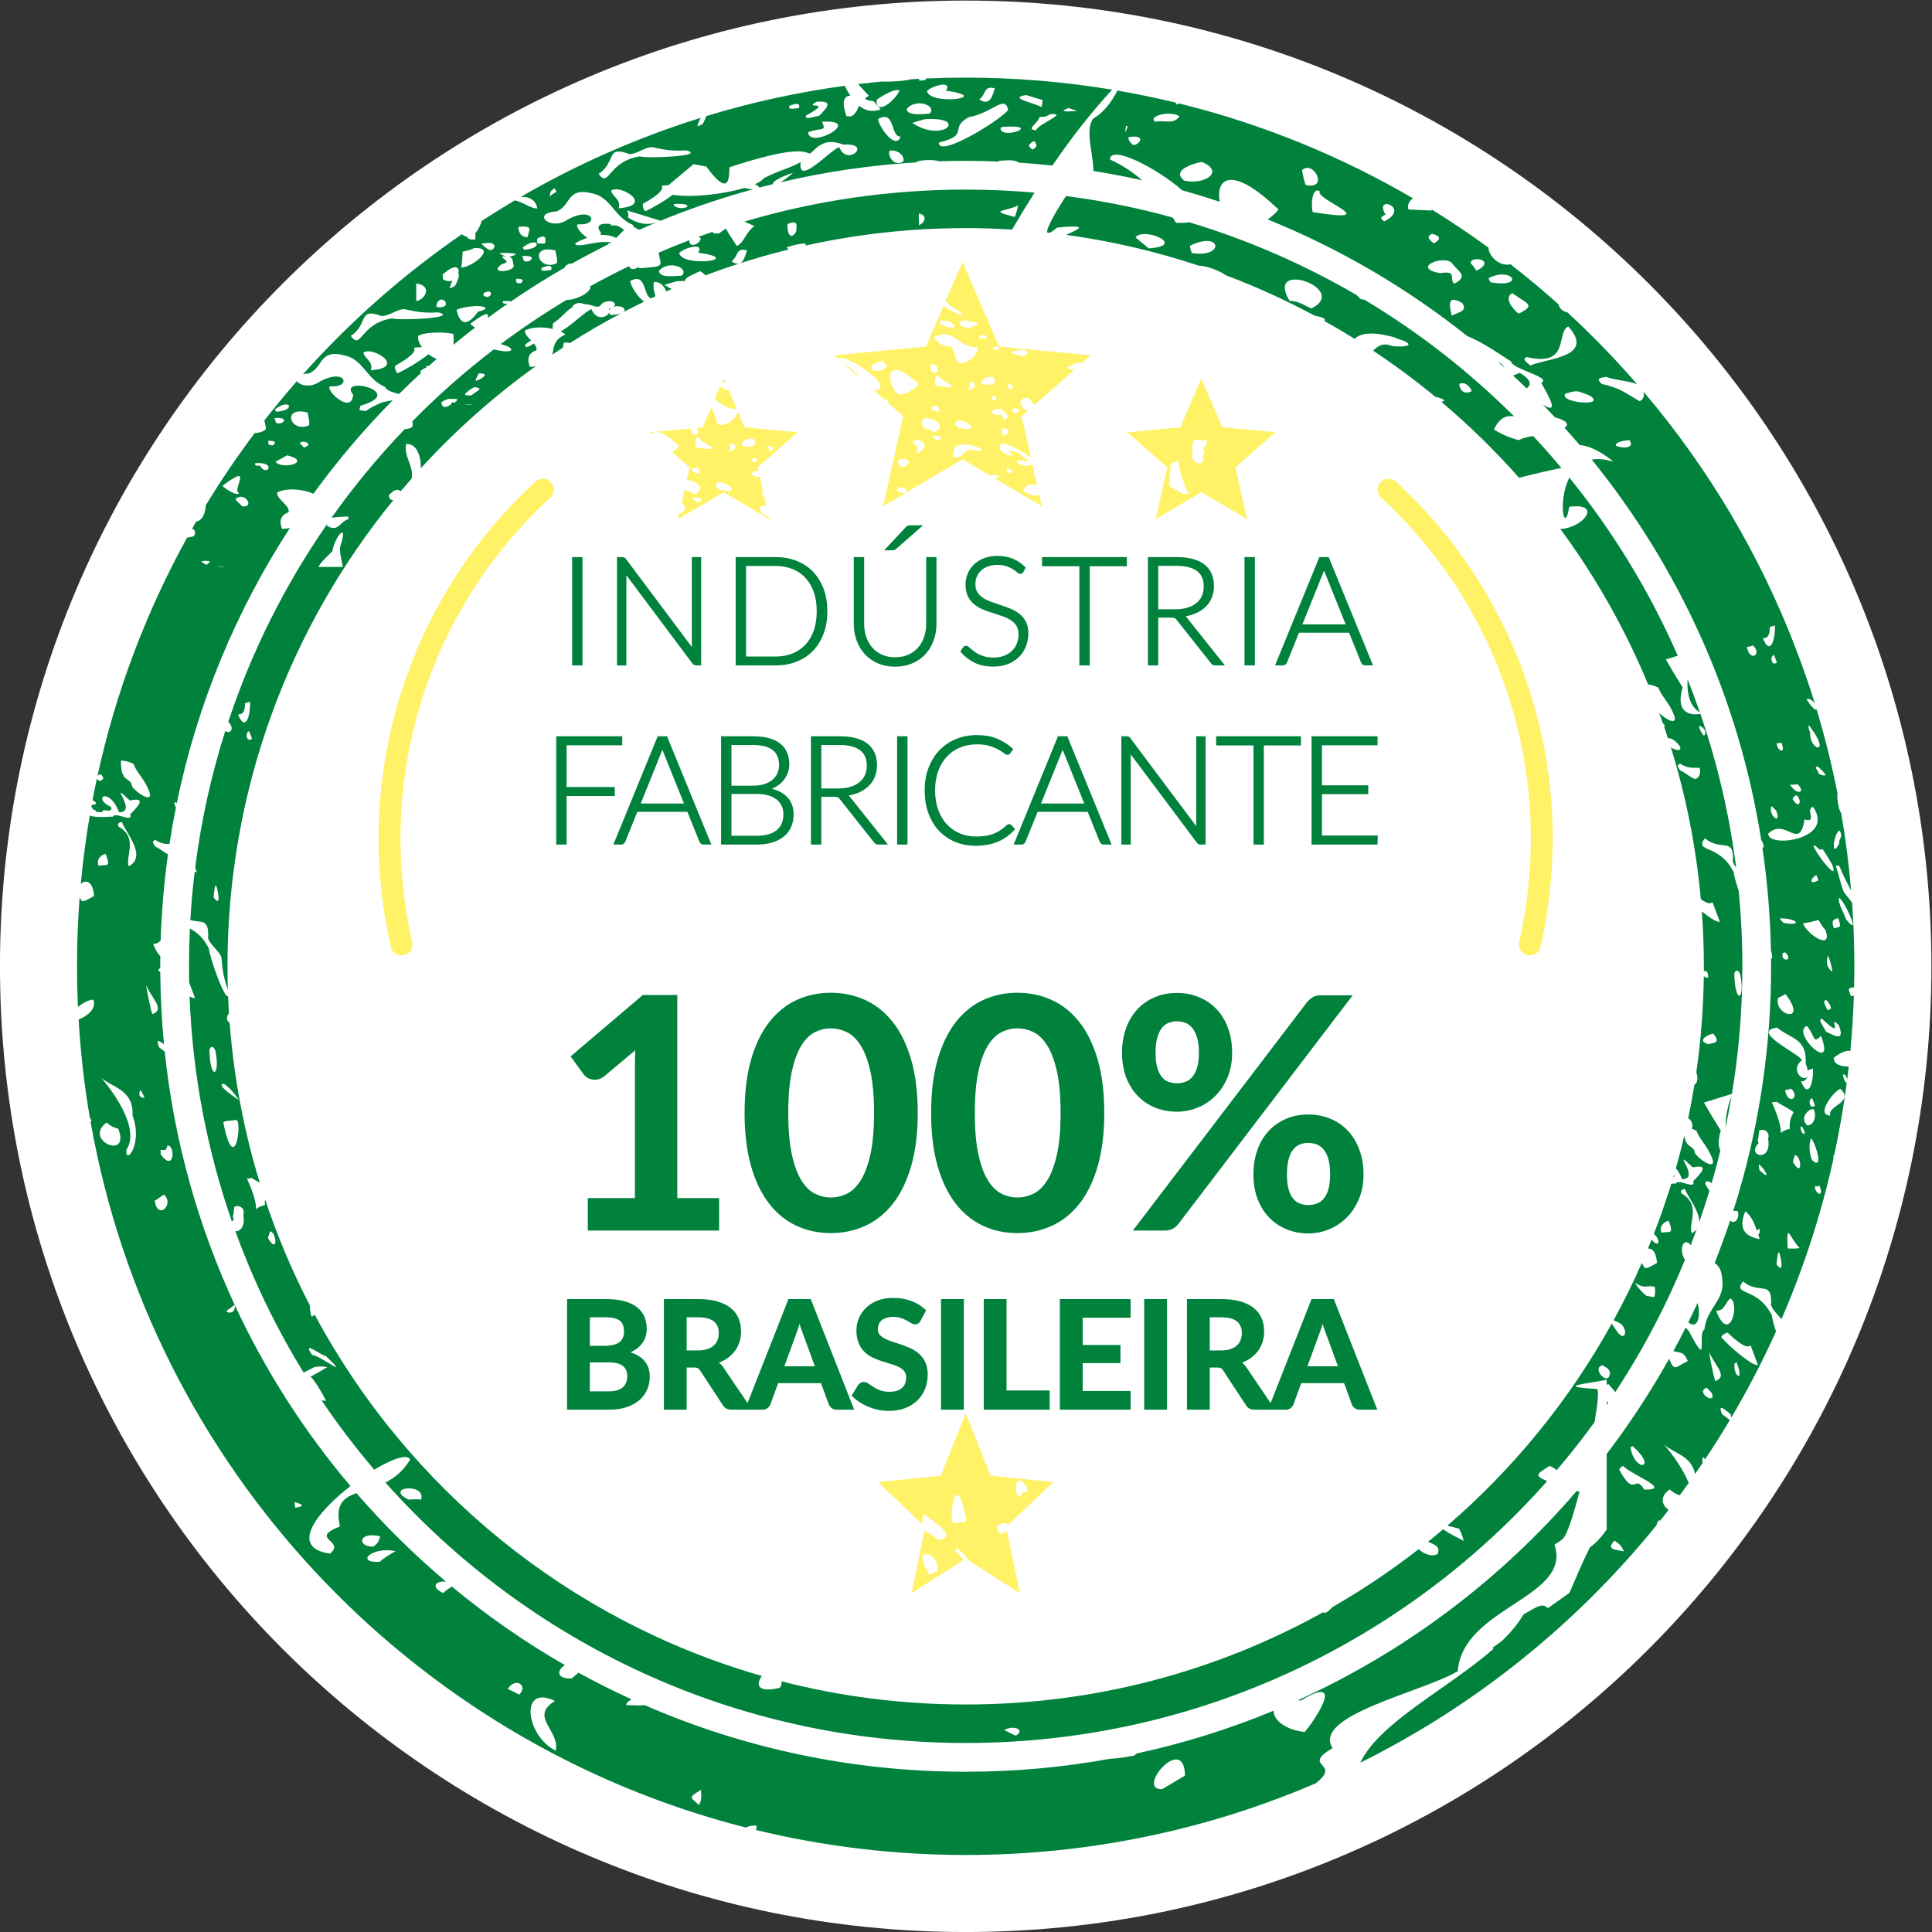 <?xml version="1.0" encoding="UTF-8" standalone="no"?>
<!-- Created with Inkscape (http://www.inkscape.org/) -->

<svg
   version="1.1"
   id="svg2"
   xml:space="preserve"
   width="21cm"
   height="21cm"
   viewBox="0 0 793.701 793.701"
   sodipodi:docname="100brasil.svg"
   inkscape:version="1.1 (c68e22c387, 2021-05-23)"
   xmlns:inkscape="http://www.inkscape.org/namespaces/inkscape"
   xmlns:sodipodi="http://sodipodi.sourceforge.net/DTD/sodipodi-0.dtd"
   xmlns="http://www.w3.org/2000/svg"
   xmlns:svg="http://www.w3.org/2000/svg"><rect x="0" y="0" width="793.701" height="793.701" fill="#333333" stroke="none"/><defs
     id="defs6"><clipPath
       clipPathUnits="userSpaceOnUse"
       id="clipPath16"><path
         d="M 208.353,85.046 H 633.537 V 510.23 H 208.353 Z"
         id="path14" /></clipPath></defs><sodipodi:namedview
     id="namedview4"
     pagecolor="#505050"
     bordercolor="#eeeeee"
     borderopacity="1"
     inkscape:pageshadow="0"
     inkscape:pageopacity="0"
     inkscape:pagecheckerboard="0"
     showgrid="false"
     units="cm"
     inkscape:zoom="0.46326685"
     inkscape:cx="676.71581"
     inkscape:cy="488.91908"
     inkscape:window-width="1366"
     inkscape:window-height="705"
     inkscape:window-x="-8"
     inkscape:window-y="-8"
     inkscape:window-maximized="1"
     inkscape:current-layer="g8"
     inkscape:document-units="cm" /><g
     id="g8"
     inkscape:groupmode="layer"
     inkscape:label="100% BRL"
     transform="matrix(1.333,0,0,-1.333,0,793.701)"><g
       id="g10"
       transform="matrix(1.4,0,0,1.4,-291.708,-119.071)"><g
         id="g12"
         clip-path="url(#clipPath16)"><g
           id="g18"
           transform="translate(420.945,85.046)"><path
             d="m 0,0 c 117.411,0 212.59,95.18 212.59,212.59 0,117.414 -95.179,212.594 -212.59,212.594 -117.411,0 -212.59,-95.18 -212.59,-212.594 C -212.59,95.18 -117.411,0 0,0"
             style="fill:#ffffff;fill-opacity:1;fill-rule:nonzero;stroke:none"
             id="path20" /></g><g
           id="g22"
           transform="translate(337.912,203.772)"><path
             d="M 0,0 V 6.968 H 4.455 C 5.231,6.968 5.898,6.891 6.45,6.737 7.003,6.585 7.455,6.362 7.807,6.072 8.157,5.783 8.414,5.431 8.577,5.022 8.744,4.609 8.824,4.146 8.824,3.633 8.824,3.138 8.752,2.674 8.603,2.236 8.454,1.798 8.214,1.414 7.879,1.085 7.547,0.756 7.1,0.492 6.542,0.295 5.981,0.097 5.291,0 4.469,0 Z m 3.762,16.894 c 1.492,0 2.588,-0.263 3.287,-0.79 C 7.75,15.58 8.102,14.696 8.102,13.459 8.102,12.265 7.716,11.395 6.943,10.845 6.17,10.298 5.027,10.023 3.516,10.023 H 0 v 6.871 z M -4.42,20.313 V -3.45 h 8.972 c 1.38,0 2.608,0.175 3.682,0.524 1.074,0.352 1.975,0.836 2.711,1.454 0.733,0.619 1.291,1.357 1.675,2.211 0.384,0.856 0.575,1.786 0.575,2.794 0,2.794 -1.631,4.558 -4.895,5.291 0.733,0.252 1.365,0.561 1.898,0.922 0.53,0.36 0.968,0.764 1.314,1.208 0.344,0.444 0.598,0.919 0.764,1.428 0.164,0.51 0.247,1.045 0.247,1.604 0,0.973 -0.164,1.849 -0.493,2.628 -0.329,0.779 -0.847,1.44 -1.554,1.99 -0.708,0.546 -1.612,0.967 -2.72,1.265 -1.105,0.295 -2.437,0.444 -3.994,0.444 z M 21.315,9.007 v 7.887 h 2.826 c 1.632,0 2.845,-0.323 3.638,-0.97 0.796,-0.647 1.194,-1.572 1.194,-2.777 0,-0.601 -0.1,-1.157 -0.297,-1.661 C 28.478,10.982 28.18,10.547 27.779,10.181 27.382,9.814 26.872,9.525 26.254,9.319 25.632,9.11 24.908,9.007 24.075,9.007 Z m 8.182,-3.682 c -0.197,0.306 -0.415,0.573 -0.655,0.796 -0.241,0.226 -0.504,0.421 -0.791,0.584 0.834,0.252 1.575,0.596 2.228,1.036 0.653,0.439 1.199,0.948 1.643,1.526 0.444,0.582 0.785,1.229 1.019,1.942 0.235,0.71 0.353,1.465 0.353,2.267 0,1.008 -0.175,1.93 -0.524,2.769 -0.352,0.838 -0.896,1.557 -1.638,2.161 -0.739,0.601 -1.686,1.071 -2.843,1.406 -1.154,0.332 -2.536,0.501 -4.148,0.501 H 16.894 V -3.45 h 4.421 v 9.285 h 1.889 c 0.438,0 0.771,-0.06 0.994,-0.181 0.226,-0.123 0.429,-0.323 0.615,-0.609 l 4.996,-7.607 c 0.341,-0.593 0.888,-0.888 1.644,-0.888 h 3.994 z m 13.196,0.198 2.877,7.87 c 0.143,0.361 0.289,0.787 0.444,1.274 0.154,0.487 0.3,1.011 0.444,1.569 0.154,-0.558 0.306,-1.079 0.461,-1.56 0.151,-0.484 0.3,-0.899 0.443,-1.249 l 2.892,-7.904 z m 6.032,14.79 H 44.222 L 34.871,-3.45 h 3.453 c 0.372,0 0.684,0.103 0.936,0.312 0.252,0.206 0.421,0.438 0.51,0.69 l 1.775,4.847 h 9.843 l 1.775,-4.847 c 0.12,-0.286 0.3,-0.524 0.541,-0.716 0.24,-0.191 0.555,-0.286 0.939,-0.286 h 3.415 z m 25.226,-2.236 c -0.833,0.79 -1.841,1.403 -3.024,1.841 -1.182,0.438 -2.476,0.658 -3.879,0.658 -1.248,0 -2.356,-0.192 -3.318,-0.575 -0.965,-0.384 -1.775,-0.893 -2.434,-1.529 -0.655,-0.636 -1.159,-1.366 -1.503,-2.187 -0.346,-0.822 -0.518,-1.664 -0.518,-2.531 0,-1.082 0.158,-1.996 0.47,-2.734 0.312,-0.742 0.724,-1.357 1.239,-1.85 C 61.5,8.678 62.087,8.277 62.742,7.971 63.401,7.664 64.068,7.401 64.749,7.18 65.428,6.963 66.095,6.759 66.753,6.573 67.409,6.387 67.996,6.161 68.511,5.892 69.026,5.623 69.439,5.291 69.751,4.899 70.063,4.503 70.22,3.994 70.22,3.37 70.22,2.25 69.874,1.394 69.184,0.796 68.494,0.2 67.52,-0.097 66.261,-0.097 c -0.822,0 -1.526,0.111 -2.113,0.335 C 63.561,0.464 63.049,0.713 62.611,0.985 62.172,1.26 61.795,1.509 61.477,1.735 61.159,1.958 60.864,2.07 60.589,2.07 60.392,2.07 60.206,2.018 60.031,1.915 59.856,1.809 59.713,1.681 59.604,1.529 l -1.299,-2.122 c 0.461,-0.469 0.987,-0.896 1.577,-1.279 0.593,-0.384 1.225,-0.713 1.898,-0.988 0.676,-0.272 1.38,-0.484 2.113,-0.633 0.733,-0.146 1.48,-0.22 2.236,-0.22 1.314,0 2.479,0.2 3.499,0.598 1.019,0.401 1.884,0.948 2.588,1.643 0.707,0.696 1.245,1.512 1.612,2.451 0.366,0.936 0.549,1.941 0.549,3.015 0,0.985 -0.154,1.824 -0.466,2.514 -0.312,0.69 -0.728,1.274 -1.243,1.749 -0.515,0.478 -1.099,0.873 -1.758,1.185 -0.658,0.312 -1.331,0.584 -2.021,0.822 -0.69,0.235 -1.363,0.455 -2.021,0.664 -0.659,0.209 -1.243,0.444 -1.758,0.707 -0.515,0.264 -0.931,0.581 -1.243,0.954 -0.312,0.372 -0.466,0.838 -0.466,1.397 0,0.438 0.077,0.838 0.229,1.208 0.154,0.366 0.386,0.681 0.698,0.945 0.312,0.263 0.699,0.466 1.16,0.615 0.461,0.149 0.996,0.221 1.609,0.221 0.681,0 1.268,-0.083 1.766,-0.252 0.501,-0.172 0.936,-0.361 1.309,-0.57 0.372,-0.206 0.692,-0.395 0.962,-0.567 0.266,-0.169 0.515,-0.255 0.747,-0.255 0.217,0 0.401,0.055 0.55,0.158 0.148,0.103 0.286,0.272 0.417,0.501 z m 8.38,2.236 H 77.893 V -3.45 h 4.438 z M 91.733,0.198 V 20.313 H 87.309 V -3.45 h 13.92 v 3.648 z m 27.31,16.596 v 3.519 H 104.055 V -3.45 h 14.988 v 3.533 h -10.55 v 6.719 h 8.317 v 3.405 h -8.317 v 6.587 z m 8.019,3.519 h -4.438 V -3.45 h 4.438 z m 9.402,-11.306 v 7.887 h 2.826 c 1.632,0 2.845,-0.323 3.638,-0.97 0.796,-0.647 1.194,-1.572 1.194,-2.777 0,-0.601 -0.1,-1.157 -0.297,-1.661 -0.198,-0.504 -0.496,-0.939 -0.897,-1.305 -0.397,-0.367 -0.907,-0.656 -1.525,-0.862 -0.622,-0.209 -1.346,-0.312 -2.179,-0.312 z m 8.182,-3.682 c -0.197,0.306 -0.415,0.573 -0.655,0.796 -0.244,0.226 -0.504,0.421 -0.79,0.584 0.833,0.252 1.574,0.596 2.227,1.036 0.653,0.439 1.199,0.948 1.643,1.526 0.444,0.582 0.782,1.229 1.019,1.942 0.235,0.71 0.353,1.465 0.353,2.267 0,1.008 -0.175,1.93 -0.524,2.769 -0.352,0.838 -0.896,1.557 -1.638,2.161 -0.739,0.601 -1.686,1.071 -2.843,1.406 -1.154,0.332 -2.536,0.501 -4.148,0.501 h -7.247 V -3.45 h 4.421 v 9.285 h 1.889 c 0.439,0 0.771,-0.06 0.994,-0.181 0.226,-0.123 0.429,-0.323 0.615,-0.609 l 4.996,-7.607 c 0.341,-0.593 0.888,-0.888 1.644,-0.888 h 3.994 z m 13.196,0.198 2.877,7.87 c 0.143,0.361 0.289,0.787 0.444,1.274 0.152,0.487 0.3,1.011 0.444,1.569 0.151,-0.558 0.306,-1.079 0.461,-1.56 0.151,-0.484 0.3,-0.899 0.443,-1.249 l 2.892,-7.904 z m 6.032,14.79 h -4.503 L 150.02,-3.45 h 3.453 c 0.372,0 0.684,0.103 0.936,0.312 0.252,0.206 0.421,0.438 0.51,0.69 l 1.775,4.847 h 9.843 l 1.775,-4.847 c 0.12,-0.286 0.3,-0.524 0.541,-0.716 0.24,-0.191 0.552,-0.286 0.936,-0.286 h 3.418 z"
             style="fill:#00823d;fill-opacity:1;fill-rule:nonzero;stroke:none"
             id="path24" /></g><g
           id="g26"
           transform="translate(337.912,203.772)"><path
             d="M 0,0 V 6.968 H 4.455 C 5.231,6.968 5.898,6.891 6.45,6.737 7.003,6.585 7.455,6.362 7.807,6.072 8.157,5.783 8.414,5.431 8.577,5.022 8.744,4.609 8.824,4.146 8.824,3.633 8.824,3.138 8.752,2.674 8.603,2.236 8.454,1.798 8.214,1.414 7.879,1.085 7.547,0.756 7.1,0.492 6.542,0.295 5.981,0.097 5.291,0 4.469,0 Z m 3.762,16.894 c 1.492,0 2.588,-0.263 3.287,-0.79 C 7.75,15.58 8.102,14.696 8.102,13.459 8.102,12.265 7.716,11.395 6.943,10.845 6.17,10.298 5.027,10.023 3.516,10.023 H 0 v 6.871 z M -4.42,20.313 V -3.45 h 8.972 c 1.38,0 2.608,0.175 3.682,0.524 1.074,0.352 1.975,0.836 2.711,1.454 0.733,0.619 1.291,1.357 1.675,2.211 0.384,0.856 0.575,1.786 0.575,2.794 0,2.794 -1.631,4.558 -4.895,5.291 0.733,0.252 1.365,0.561 1.898,0.922 0.53,0.36 0.968,0.764 1.314,1.208 0.344,0.444 0.598,0.919 0.764,1.428 0.164,0.51 0.247,1.045 0.247,1.604 0,0.973 -0.164,1.849 -0.493,2.628 -0.329,0.779 -0.847,1.44 -1.554,1.99 -0.708,0.546 -1.612,0.967 -2.72,1.265 -1.105,0.295 -2.437,0.444 -3.994,0.444 z M 21.315,9.007 v 7.887 h 2.826 c 1.632,0 2.845,-0.323 3.638,-0.97 0.796,-0.647 1.194,-1.572 1.194,-2.777 0,-0.601 -0.1,-1.157 -0.297,-1.661 C 28.478,10.982 28.18,10.547 27.779,10.181 27.382,9.814 26.872,9.525 26.254,9.319 25.632,9.11 24.908,9.007 24.075,9.007 Z m 8.182,-3.682 c -0.197,0.306 -0.415,0.573 -0.655,0.796 -0.241,0.226 -0.504,0.421 -0.791,0.584 0.834,0.252 1.575,0.596 2.228,1.036 0.653,0.439 1.199,0.948 1.643,1.526 0.444,0.582 0.785,1.229 1.019,1.942 0.235,0.71 0.353,1.465 0.353,2.267 0,1.008 -0.175,1.93 -0.524,2.769 -0.352,0.838 -0.896,1.557 -1.638,2.161 -0.739,0.601 -1.686,1.071 -2.843,1.406 -1.154,0.332 -2.536,0.501 -4.148,0.501 H 16.894 V -3.45 h 4.421 v 9.285 h 1.889 c 0.438,0 0.771,-0.06 0.994,-0.181 0.226,-0.123 0.429,-0.323 0.615,-0.609 l 4.996,-7.607 c 0.341,-0.593 0.888,-0.888 1.644,-0.888 h 3.994 z m 13.196,0.198 2.877,7.87 c 0.143,0.361 0.289,0.787 0.444,1.274 0.154,0.487 0.3,1.011 0.444,1.569 0.154,-0.558 0.306,-1.079 0.461,-1.56 0.151,-0.484 0.3,-0.899 0.443,-1.249 l 2.892,-7.904 z m 6.032,14.79 H 44.222 L 34.871,-3.45 h 3.453 c 0.372,0 0.684,0.103 0.936,0.312 0.252,0.206 0.421,0.438 0.51,0.69 l 1.775,4.847 h 9.843 l 1.775,-4.847 c 0.12,-0.286 0.3,-0.524 0.541,-0.716 0.24,-0.191 0.555,-0.286 0.939,-0.286 h 3.415 z m 25.226,-2.236 c -0.833,0.79 -1.841,1.403 -3.024,1.841 -1.182,0.438 -2.476,0.658 -3.879,0.658 -1.248,0 -2.356,-0.192 -3.318,-0.575 -0.965,-0.384 -1.775,-0.893 -2.434,-1.529 -0.655,-0.636 -1.159,-1.366 -1.503,-2.187 -0.346,-0.822 -0.518,-1.664 -0.518,-2.531 0,-1.082 0.158,-1.996 0.47,-2.734 0.312,-0.742 0.724,-1.357 1.239,-1.85 C 61.5,8.678 62.087,8.277 62.742,7.971 63.401,7.664 64.068,7.401 64.749,7.18 65.428,6.963 66.095,6.759 66.753,6.573 67.409,6.387 67.996,6.161 68.511,5.892 69.026,5.623 69.439,5.291 69.751,4.899 70.063,4.503 70.22,3.994 70.22,3.37 70.22,2.25 69.874,1.394 69.184,0.796 68.494,0.2 67.52,-0.097 66.261,-0.097 c -0.822,0 -1.526,0.111 -2.113,0.335 C 63.561,0.464 63.049,0.713 62.611,0.985 62.172,1.26 61.795,1.509 61.477,1.735 61.159,1.958 60.864,2.07 60.589,2.07 60.392,2.07 60.206,2.018 60.031,1.915 59.856,1.809 59.713,1.681 59.604,1.529 l -1.299,-2.122 c 0.461,-0.469 0.987,-0.896 1.577,-1.279 0.593,-0.384 1.225,-0.713 1.898,-0.988 0.676,-0.272 1.38,-0.484 2.113,-0.633 0.733,-0.146 1.48,-0.22 2.236,-0.22 1.314,0 2.479,0.2 3.499,0.598 1.019,0.401 1.884,0.948 2.588,1.643 0.707,0.696 1.245,1.512 1.612,2.451 0.366,0.936 0.549,1.941 0.549,3.015 0,0.985 -0.154,1.824 -0.466,2.514 -0.312,0.69 -0.728,1.274 -1.243,1.749 -0.515,0.478 -1.099,0.873 -1.758,1.185 -0.658,0.312 -1.331,0.584 -2.021,0.822 -0.69,0.235 -1.363,0.455 -2.021,0.664 -0.659,0.209 -1.243,0.444 -1.758,0.707 -0.515,0.264 -0.931,0.581 -1.243,0.954 -0.312,0.372 -0.466,0.838 -0.466,1.397 0,0.438 0.077,0.838 0.229,1.208 0.154,0.366 0.386,0.681 0.698,0.945 0.312,0.263 0.699,0.466 1.16,0.615 0.461,0.149 0.996,0.221 1.609,0.221 0.681,0 1.268,-0.083 1.766,-0.252 0.501,-0.172 0.936,-0.361 1.309,-0.57 0.372,-0.206 0.692,-0.395 0.962,-0.567 0.266,-0.169 0.515,-0.255 0.747,-0.255 0.217,0 0.401,0.055 0.55,0.158 0.148,0.103 0.286,0.272 0.417,0.501 z m 8.38,2.236 H 77.893 V -3.45 h 4.438 z M 91.733,0.198 V 20.313 H 87.309 V -3.45 h 13.92 v 3.648 z m 27.31,16.596 v 3.519 H 104.055 V -3.45 h 14.988 v 3.533 h -10.55 v 6.719 h 8.317 v 3.405 h -8.317 v 6.587 z m 8.019,3.519 h -4.438 V -3.45 h 4.438 z m 9.402,-11.306 v 7.887 h 2.826 c 1.632,0 2.845,-0.323 3.638,-0.97 0.796,-0.647 1.194,-1.572 1.194,-2.777 0,-0.601 -0.1,-1.157 -0.297,-1.661 -0.198,-0.504 -0.496,-0.939 -0.897,-1.305 -0.397,-0.367 -0.907,-0.656 -1.525,-0.862 -0.622,-0.209 -1.346,-0.312 -2.179,-0.312 z m 8.182,-3.682 c -0.197,0.306 -0.415,0.573 -0.655,0.796 -0.244,0.226 -0.504,0.421 -0.79,0.584 0.833,0.252 1.574,0.596 2.227,1.036 0.653,0.439 1.199,0.948 1.643,1.526 0.444,0.582 0.782,1.229 1.019,1.942 0.235,0.71 0.353,1.465 0.353,2.267 0,1.008 -0.175,1.93 -0.524,2.769 -0.352,0.838 -0.896,1.557 -1.638,2.161 -0.739,0.601 -1.686,1.071 -2.843,1.406 -1.154,0.332 -2.536,0.501 -4.148,0.501 h -7.247 V -3.45 h 4.421 v 9.285 h 1.889 c 0.439,0 0.771,-0.06 0.994,-0.181 0.226,-0.123 0.429,-0.323 0.615,-0.609 l 4.996,-7.607 c 0.341,-0.593 0.888,-0.888 1.644,-0.888 h 3.994 z m 13.196,0.198 2.877,7.87 c 0.143,0.361 0.289,0.787 0.444,1.274 0.152,0.487 0.3,1.011 0.444,1.569 0.151,-0.558 0.306,-1.079 0.461,-1.56 0.151,-0.484 0.3,-0.899 0.443,-1.249 l 2.892,-7.904 z m 6.032,14.79 h -4.503 L 150.02,-3.45 h 3.453 c 0.372,0 0.684,0.103 0.936,0.312 0.252,0.206 0.421,0.438 0.51,0.69 l 1.775,4.847 h 9.843 l 1.775,-4.847 c 0.12,-0.286 0.3,-0.524 0.541,-0.716 0.24,-0.191 0.552,-0.286 0.936,-0.286 h 3.418 z"
             style="fill:none;stroke:#00823d;stroke-width:0.591;stroke-linecap:butt;stroke-linejoin:miter;stroke-miterlimit:4;stroke-dasharray:none;stroke-opacity:1"
             id="path28" /></g><g
           id="g30"
           transform="translate(357.168,246.311)"><path
             d="m 0,0 v 44.714 h -7.186 l -15.612,-13.276 2.76,-3.787 c 0.143,-0.215 0.355,-0.41 0.638,-0.587 0.284,-0.175 0.607,-0.301 0.974,-0.37 0.363,-0.071 0.753,-0.065 1.168,0.018 0.412,0.083 0.83,0.289 1.257,0.618 l 7.363,6.161 C -8.709,32.24 -8.744,31.023 -8.744,29.844 V 0 H -19.116 V -6.55 H 9.204 V 0 Z m 51.491,30.694 c -0.954,3.281 -2.276,5.995 -3.966,8.142 -1.686,2.148 -3.681,3.748 -5.98,4.799 -2.302,1.047 -4.787,1.574 -7.453,1.574 -2.668,0 -5.139,-0.527 -7.418,-1.574 C 24.395,42.584 22.42,40.984 20.745,38.836 19.067,36.689 17.759,33.975 16.814,30.694 15.872,27.413 15.4,23.531 15.4,19.047 c 0,-4.46 0.472,-8.337 1.414,-11.629 0.945,-3.292 2.253,-6.015 3.931,-8.162 1.675,-2.148 3.65,-3.745 5.929,-4.796 2.279,-1.051 4.75,-1.575 7.418,-1.575 2.666,0 5.151,0.524 7.453,1.575 2.299,1.051 4.294,2.648 5.98,4.796 1.69,2.147 3.012,4.87 3.966,8.162 0.956,3.292 1.434,7.169 1.434,11.629 0,4.484 -0.478,8.366 -1.434,11.647 M 43.085,9.843 C 42.541,7.409 41.814,5.474 40.906,4.037 39.999,2.597 38.954,1.586 37.774,1.008 36.592,0.429 35.366,0.14 34.092,0.14 c -1.251,0 -2.462,0.289 -3.63,0.868 -1.168,0.578 -2.202,1.589 -3.098,3.029 -0.896,1.437 -1.609,3.372 -2.141,5.806 -0.53,2.431 -0.796,5.497 -0.796,9.204 0,3.705 0.266,6.774 0.796,9.205 0.532,2.431 1.245,4.366 2.141,5.806 0.896,1.437 1.93,2.448 3.098,3.026 1.168,0.578 2.379,0.868 3.63,0.868 1.274,0 2.5,-0.29 3.682,-0.868 1.18,-0.578 2.225,-1.589 3.132,-3.026 0.908,-1.44 1.635,-3.375 2.179,-5.806 0.541,-2.431 0.813,-5.5 0.813,-9.205 0,-3.707 -0.272,-6.773 -0.813,-9.204 m 49.472,20.851 c -0.956,3.281 -2.276,5.995 -3.965,8.142 -1.686,2.148 -3.682,3.748 -5.984,4.799 -2.299,1.047 -4.784,1.574 -7.452,1.574 -2.665,0 -5.139,-0.527 -7.415,-1.574 -2.279,-1.051 -4.254,-2.651 -5.929,-4.799 -1.678,-2.147 -2.986,-4.861 -3.931,-8.142 -0.945,-3.281 -1.417,-7.163 -1.417,-11.647 0,-4.46 0.472,-8.337 1.417,-11.629 0.945,-3.292 2.253,-6.015 3.931,-8.162 1.675,-2.148 3.65,-3.745 5.929,-4.796 2.276,-1.051 4.75,-1.575 7.415,-1.575 2.668,0 5.153,0.524 7.452,1.575 2.302,1.051 4.298,2.648 5.984,4.796 1.689,2.147 3.009,4.87 3.965,8.162 0.956,3.292 1.435,7.169 1.435,11.629 0,4.484 -0.479,8.366 -1.435,11.647 M 84.149,9.843 C 83.608,7.409 82.88,5.474 81.973,4.037 81.062,2.597 80.02,1.586 78.838,1.008 77.658,0.429 76.433,0.14 75.156,0.14 c -1.251,0 -2.459,0.289 -3.627,0.868 -1.168,0.578 -2.202,1.589 -3.098,3.029 -0.896,1.437 -1.612,3.372 -2.142,5.806 -0.532,2.431 -0.796,5.497 -0.796,9.204 0,3.705 0.264,6.774 0.796,9.205 0.53,2.431 1.246,4.366 2.142,5.806 0.896,1.437 1.93,2.448 3.098,3.026 1.168,0.578 2.376,0.868 3.627,0.868 1.277,0 2.502,-0.29 3.682,-0.868 1.182,-0.578 2.224,-1.589 3.135,-3.026 0.907,-1.44 1.635,-3.375 2.176,-5.806 0.544,-2.431 0.816,-5.5 0.816,-9.205 0,-3.707 -0.272,-6.773 -0.816,-9.204 m 37.101,27.791 c -0.59,1.603 -1.414,2.96 -2.476,4.071 -1.063,1.108 -2.32,1.964 -3.771,2.565 -1.452,0.601 -3.029,0.902 -4.727,0.902 -1.7,0 -3.269,-0.301 -4.709,-0.902 -1.44,-0.601 -2.686,-1.457 -3.734,-2.565 -1.05,-1.111 -1.872,-2.468 -2.462,-4.071 -0.59,-1.606 -0.885,-3.398 -0.885,-5.383 0,-1.935 0.295,-3.681 0.885,-5.239 0.59,-1.557 1.412,-2.886 2.462,-3.982 1.048,-1.1 2.294,-1.941 3.734,-2.531 1.44,-0.59 3.009,-0.885 4.709,-0.885 1.558,0 3.055,0.295 4.495,0.885 1.44,0.59 2.703,1.431 3.788,2.531 1.085,1.096 1.952,2.425 2.602,3.982 0.65,1.558 0.974,3.304 0.974,5.239 0,1.985 -0.295,3.777 -0.885,5.383 m -6.247,-8.692 c -0.272,-0.885 -0.638,-1.601 -1.099,-2.142 -0.458,-0.544 -1.002,-0.933 -1.629,-1.168 -0.625,-0.237 -1.292,-0.355 -1.999,-0.355 -0.71,0 -1.368,0.118 -1.984,0.355 -0.613,0.235 -1.136,0.624 -1.574,1.168 -0.439,0.541 -0.785,1.257 -1.045,2.142 -0.261,0.885 -0.39,1.987 -0.39,3.309 0,1.369 0.129,2.514 0.39,3.436 0.26,0.919 0.606,1.663 1.045,2.23 0.438,0.564 0.961,0.974 1.574,1.22 0.616,0.249 1.274,0.372 1.984,0.372 0.707,0 1.374,-0.123 1.999,-0.372 0.627,-0.246 1.171,-0.656 1.629,-1.22 0.461,-0.567 0.827,-1.311 1.099,-2.23 0.269,-0.922 0.407,-2.067 0.407,-3.436 0,-1.322 -0.138,-2.424 -0.407,-3.309 M 101.178,-6.55 h 6.513 c 0.613,0 1.134,0.125 1.557,0.372 0.427,0.249 0.791,0.561 1.1,0.939 l 38.02,49.881 h -6.373 c -0.756,0 -1.34,-0.14 -1.752,-0.423 -0.412,-0.284 -0.773,-0.604 -1.079,-0.957 z m 48.98,17.418 c -0.605,1.606 -1.429,2.963 -2.48,4.071 -1.051,1.111 -2.302,1.967 -3.753,2.568 -1.452,0.601 -3.026,0.902 -4.727,0.902 -1.698,0 -3.267,-0.301 -4.707,-0.902 -1.44,-0.601 -2.685,-1.457 -3.736,-2.568 -1.051,-1.108 -1.869,-2.465 -2.459,-4.071 -0.59,-1.603 -0.885,-3.398 -0.885,-5.38 0,-1.935 0.295,-3.681 0.885,-5.239 0.59,-1.56 1.408,-2.886 2.459,-3.985 1.051,-1.097 2.296,-1.947 3.736,-2.548 1.44,-0.601 3.009,-0.902 4.707,-0.902 1.56,0 3.058,0.301 4.498,0.902 1.44,0.601 2.702,1.451 3.787,2.548 1.086,1.099 1.953,2.425 2.603,3.985 0.65,1.558 0.973,3.304 0.973,5.239 0,1.982 -0.3,3.777 -0.901,5.38 m -6.25,-8.709 C 143.647,1.263 143.289,0.544 142.828,0 c -0.461,-0.544 -1.005,-0.933 -1.629,-1.168 -0.624,-0.238 -1.291,-0.355 -2.001,-0.355 -0.707,0 -1.369,0.117 -1.981,0.355 -0.613,0.235 -1.145,0.624 -1.592,1.168 -0.449,0.544 -0.799,1.263 -1.045,2.159 -0.249,0.899 -0.372,2.007 -0.372,3.329 0,1.369 0.123,2.514 0.372,3.433 0.246,0.922 0.596,1.663 1.045,2.23 0.447,0.567 0.979,0.974 1.592,1.223 0.612,0.246 1.274,0.372 1.981,0.372 0.71,0 1.377,-0.126 2.001,-0.372 0.624,-0.249 1.168,-0.656 1.629,-1.223 0.461,-0.567 0.819,-1.308 1.08,-2.23 0.26,-0.919 0.389,-2.064 0.389,-3.433 0,-1.322 -0.129,-2.43 -0.389,-3.329"
             style="fill:#00823d;fill-opacity:1;fill-rule:nonzero;stroke:none"
             id="path32" /></g><g
           id="g34"
           transform="translate(357.168,246.311)"><path
             d="m 0,0 v 44.714 h -7.186 l -15.612,-13.276 2.76,-3.787 c 0.143,-0.215 0.355,-0.41 0.638,-0.587 0.284,-0.175 0.607,-0.301 0.974,-0.37 0.363,-0.071 0.753,-0.065 1.168,0.018 0.412,0.083 0.83,0.289 1.257,0.618 l 7.363,6.161 C -8.709,32.24 -8.744,31.023 -8.744,29.844 V 0 H -19.116 V -6.55 H 9.204 V 0 Z m 51.491,30.694 c -0.954,3.281 -2.276,5.995 -3.966,8.142 -1.686,2.148 -3.681,3.748 -5.98,4.799 -2.302,1.047 -4.787,1.574 -7.453,1.574 -2.668,0 -5.139,-0.527 -7.418,-1.574 C 24.395,42.584 22.42,40.984 20.745,38.836 19.067,36.689 17.759,33.975 16.814,30.694 15.872,27.413 15.4,23.531 15.4,19.047 c 0,-4.46 0.472,-8.337 1.414,-11.629 0.945,-3.292 2.253,-6.015 3.931,-8.162 1.675,-2.148 3.65,-3.745 5.929,-4.796 2.279,-1.051 4.75,-1.575 7.418,-1.575 2.666,0 5.151,0.524 7.453,1.575 2.299,1.051 4.294,2.648 5.98,4.796 1.69,2.147 3.012,4.87 3.966,8.162 0.956,3.292 1.434,7.169 1.434,11.629 0,4.484 -0.478,8.366 -1.434,11.647 z M 43.085,9.843 C 42.541,7.409 41.814,5.474 40.906,4.037 39.999,2.597 38.954,1.586 37.774,1.008 36.592,0.429 35.366,0.14 34.092,0.14 c -1.251,0 -2.462,0.289 -3.63,0.868 -1.168,0.578 -2.202,1.589 -3.098,3.029 -0.896,1.437 -1.609,3.372 -2.141,5.806 -0.53,2.431 -0.796,5.497 -0.796,9.204 0,3.705 0.266,6.774 0.796,9.205 0.532,2.431 1.245,4.366 2.141,5.806 0.896,1.437 1.93,2.448 3.098,3.026 1.168,0.578 2.379,0.868 3.63,0.868 1.274,0 2.5,-0.29 3.682,-0.868 1.18,-0.578 2.225,-1.589 3.132,-3.026 0.908,-1.44 1.635,-3.375 2.179,-5.806 0.541,-2.431 0.813,-5.5 0.813,-9.205 0,-3.707 -0.272,-6.773 -0.813,-9.204 z m 49.472,20.851 c -0.956,3.281 -2.276,5.995 -3.965,8.142 -1.686,2.148 -3.682,3.748 -5.984,4.799 -2.299,1.047 -4.784,1.574 -7.452,1.574 -2.665,0 -5.139,-0.527 -7.415,-1.574 -2.279,-1.051 -4.254,-2.651 -5.929,-4.799 -1.678,-2.147 -2.986,-4.861 -3.931,-8.142 -0.945,-3.281 -1.417,-7.163 -1.417,-11.647 0,-4.46 0.472,-8.337 1.417,-11.629 0.945,-3.292 2.253,-6.015 3.931,-8.162 1.675,-2.148 3.65,-3.745 5.929,-4.796 2.276,-1.051 4.75,-1.575 7.415,-1.575 2.668,0 5.153,0.524 7.452,1.575 2.302,1.051 4.298,2.648 5.984,4.796 1.689,2.147 3.009,4.87 3.965,8.162 0.956,3.292 1.435,7.169 1.435,11.629 0,4.484 -0.479,8.366 -1.435,11.647 z M 84.149,9.843 C 83.608,7.409 82.88,5.474 81.973,4.037 81.062,2.597 80.02,1.586 78.838,1.008 77.658,0.429 76.433,0.14 75.156,0.14 c -1.251,0 -2.459,0.289 -3.627,0.868 -1.168,0.578 -2.202,1.589 -3.098,3.029 -0.896,1.437 -1.612,3.372 -2.142,5.806 -0.532,2.431 -0.796,5.497 -0.796,9.204 0,3.705 0.264,6.774 0.796,9.205 0.53,2.431 1.246,4.366 2.142,5.806 0.896,1.437 1.93,2.448 3.098,3.026 1.168,0.578 2.376,0.868 3.627,0.868 1.277,0 2.502,-0.29 3.682,-0.868 1.182,-0.578 2.224,-1.589 3.135,-3.026 0.907,-1.44 1.635,-3.375 2.176,-5.806 0.544,-2.431 0.816,-5.5 0.816,-9.205 0,-3.707 -0.272,-6.773 -0.816,-9.204 z m 37.101,27.791 c -0.59,1.603 -1.414,2.96 -2.476,4.071 -1.063,1.108 -2.32,1.964 -3.771,2.565 -1.452,0.601 -3.029,0.902 -4.727,0.902 -1.7,0 -3.269,-0.301 -4.709,-0.902 -1.44,-0.601 -2.686,-1.457 -3.734,-2.565 -1.05,-1.111 -1.872,-2.468 -2.462,-4.071 -0.59,-1.606 -0.885,-3.398 -0.885,-5.383 0,-1.935 0.295,-3.681 0.885,-5.239 0.59,-1.557 1.412,-2.886 2.462,-3.982 1.048,-1.1 2.294,-1.941 3.734,-2.531 1.44,-0.59 3.009,-0.885 4.709,-0.885 1.558,0 3.055,0.295 4.495,0.885 1.44,0.59 2.703,1.431 3.788,2.531 1.085,1.096 1.952,2.425 2.602,3.982 0.65,1.558 0.974,3.304 0.974,5.239 0,1.985 -0.295,3.777 -0.885,5.383 z m -6.247,-8.692 c -0.272,-0.885 -0.638,-1.601 -1.099,-2.142 -0.458,-0.544 -1.002,-0.933 -1.629,-1.168 -0.625,-0.237 -1.292,-0.355 -1.999,-0.355 -0.71,0 -1.368,0.118 -1.984,0.355 -0.613,0.235 -1.136,0.624 -1.574,1.168 -0.439,0.541 -0.785,1.257 -1.045,2.142 -0.261,0.885 -0.39,1.987 -0.39,3.309 0,1.369 0.129,2.514 0.39,3.436 0.26,0.919 0.606,1.663 1.045,2.23 0.438,0.564 0.961,0.974 1.574,1.22 0.616,0.249 1.274,0.372 1.984,0.372 0.707,0 1.374,-0.123 1.999,-0.372 0.627,-0.246 1.171,-0.656 1.629,-1.22 0.461,-0.567 0.827,-1.311 1.099,-2.23 0.269,-0.922 0.407,-2.067 0.407,-3.436 0,-1.322 -0.138,-2.424 -0.407,-3.309 z M 101.178,-6.55 h 6.513 c 0.613,0 1.134,0.125 1.557,0.372 0.427,0.249 0.791,0.561 1.1,0.939 l 38.02,49.881 h -6.373 c -0.756,0 -1.34,-0.14 -1.752,-0.423 -0.412,-0.284 -0.773,-0.604 -1.079,-0.957 z m 48.98,17.418 c -0.605,1.606 -1.429,2.963 -2.48,4.071 -1.051,1.111 -2.302,1.967 -3.753,2.568 -1.452,0.601 -3.026,0.902 -4.727,0.902 -1.698,0 -3.267,-0.301 -4.707,-0.902 -1.44,-0.601 -2.685,-1.457 -3.736,-2.568 -1.051,-1.108 -1.869,-2.465 -2.459,-4.071 -0.59,-1.603 -0.885,-3.398 -0.885,-5.38 0,-1.935 0.295,-3.681 0.885,-5.239 0.59,-1.56 1.408,-2.886 2.459,-3.985 1.051,-1.097 2.296,-1.947 3.736,-2.548 1.44,-0.601 3.009,-0.902 4.707,-0.902 1.56,0 3.058,0.301 4.498,0.902 1.44,0.601 2.702,1.451 3.787,2.548 1.086,1.099 1.953,2.425 2.603,3.985 0.65,1.558 0.973,3.304 0.973,5.239 0,1.982 -0.3,3.777 -0.901,5.38 z m -6.25,-8.709 C 143.647,1.263 143.289,0.544 142.828,0 c -0.461,-0.544 -1.005,-0.933 -1.629,-1.168 -0.624,-0.238 -1.291,-0.355 -2.001,-0.355 -0.707,0 -1.369,0.117 -1.981,0.355 -0.613,0.235 -1.145,0.624 -1.592,1.168 -0.449,0.544 -0.799,1.263 -1.045,2.159 -0.249,0.899 -0.372,2.007 -0.372,3.329 0,1.369 0.123,2.514 0.372,3.433 0.246,0.922 0.596,1.663 1.045,2.23 0.447,0.567 0.979,0.974 1.592,1.223 0.612,0.246 1.274,0.372 1.981,0.372 0.71,0 1.377,-0.126 2.001,-0.372 0.624,-0.249 1.168,-0.656 1.629,-1.223 0.461,-0.567 0.819,-1.308 1.08,-2.23 0.26,-0.919 0.389,-2.064 0.389,-3.433 0,-1.322 -0.129,-2.43 -0.389,-3.329 z"
             style="fill:none;stroke:#00823d;stroke-width:0.591;stroke-linecap:butt;stroke-linejoin:miter;stroke-miterlimit:4;stroke-dasharray:none;stroke-opacity:1"
             id="path36" /></g><g
           id="g38"
           transform="translate(345.044,346.584)"><path
             d="m 0,0 v 1.397 h -13.937 v -23.253 h 1.695 v 10.682 h 10.599 v 1.397 H -12.242 V 0 Z M 3.928,-13.41 8.66,-1.675 c 0.089,0.195 0.169,0.412 0.247,0.647 0.077,0.235 0.149,0.487 0.214,0.747 0.152,-0.535 0.313,-0.996 0.476,-1.38 L 14.329,-13.41 Z M 9.957,1.397 H 8.3 l -9.517,-23.253 h 1.283 c 0.152,0 0.283,0.043 0.395,0.132 0.109,0.086 0.186,0.192 0.229,0.312 l 2.728,6.754 h 11.421 l 2.728,-6.754 c 0.055,-0.132 0.132,-0.241 0.229,-0.321 0.1,-0.083 0.226,-0.123 0.378,-0.123 h 1.3 z M 24.043,-20.51 v 9.794 h 5.849 c 0.977,0 1.847,-0.109 2.614,-0.327 0.768,-0.22 1.412,-0.535 1.938,-0.944 0.527,-0.413 0.928,-0.911 1.209,-1.498 0.277,-0.584 0.418,-1.245 0.418,-1.978 0,-1.6 -0.521,-2.843 -1.569,-3.725 -1.045,-0.881 -2.588,-1.322 -4.627,-1.322 z m 4.996,20.576 c 2.07,0 3.602,-0.404 4.592,-1.208 0.991,-0.805 1.486,-1.99 1.486,-3.559 0,-0.601 -0.114,-1.188 -0.343,-1.758 -0.232,-0.57 -0.59,-1.079 -1.077,-1.529 -0.486,-0.449 -1.113,-0.81 -1.875,-1.085 -0.762,-0.272 -1.678,-0.409 -2.751,-0.409 h -5.028 v 9.548 z m -6.691,1.331 v -23.253 h 7.544 c 1.237,0 2.345,0.143 3.321,0.435 0.974,0.289 1.795,0.71 2.465,1.257 0.668,0.547 1.177,1.217 1.526,2.004 0.353,0.79 0.527,1.678 0.527,2.663 0,1.546 -0.489,2.791 -1.471,3.739 -0.98,0.947 -2.385,1.551 -4.215,1.815 0.756,0.186 1.426,0.458 2.013,0.813 0.587,0.358 1.079,0.776 1.48,1.26 0.398,0.481 0.707,1.007 0.919,1.577 0.215,0.567 0.321,1.16 0.321,1.772 0,0.934 -0.155,1.767 -0.461,2.5 -0.306,0.733 -0.776,1.357 -1.412,1.864 -0.635,0.509 -1.443,0.896 -2.416,1.159 -0.976,0.263 -2.124,0.395 -3.45,0.395 z M 43.826,-10.089 V 0.066 h 4.258 c 2.07,0 3.644,-0.401 4.724,-1.2 1.079,-0.799 1.62,-2.027 1.62,-3.682 0,-0.81 -0.149,-1.54 -0.444,-2.184 -0.295,-0.647 -0.727,-1.2 -1.291,-1.661 -0.564,-0.46 -1.254,-0.813 -2.07,-1.059 -0.816,-0.246 -1.741,-0.369 -2.768,-0.369 z m 6.345,-1.709 c -0.209,0.272 -0.444,0.492 -0.707,0.655 1.019,0.121 1.938,0.358 2.754,0.707 0.816,0.35 1.512,0.802 2.087,1.357 0.575,0.553 1.016,1.197 1.323,1.93 0.306,0.733 0.461,1.546 0.461,2.434 0,2.004 -0.667,3.524 -1.999,4.558 -1.331,1.036 -3.332,1.554 -6.006,1.554 h -5.95 v -23.253 h 1.692 v 10.516 h 3.041 c 0.232,0 0.427,-0.012 0.584,-0.032 0.16,-0.023 0.295,-0.057 0.412,-0.106 0.115,-0.051 0.218,-0.12 0.312,-0.206 0.092,-0.089 0.184,-0.192 0.269,-0.312 l 7.461,-9.433 c 0.112,-0.164 0.229,-0.278 0.355,-0.338 0.126,-0.06 0.281,-0.089 0.467,-0.089 h 1.449 z m 12.62,13.195 h -1.692 v -23.253 h 1.692 z m 22.5,-19.385 c -0.057,-0.026 -0.112,-0.063 -0.166,-0.106 -0.461,-0.427 -0.925,-0.799 -1.397,-1.117 -0.47,-0.317 -0.979,-0.587 -1.529,-0.804 -0.547,-0.221 -1.145,-0.384 -1.798,-0.495 -0.653,-0.109 -1.394,-0.164 -2.227,-0.164 -1.314,0 -2.54,0.238 -3.674,0.716 -1.133,0.475 -2.115,1.16 -2.948,2.053 -0.834,0.893 -1.489,1.987 -1.964,3.278 -0.479,1.294 -0.716,2.763 -0.716,4.406 0,1.609 0.235,3.061 0.707,4.355 0.472,1.291 1.125,2.387 1.964,3.286 0.839,0.899 1.841,1.589 3.006,2.07 1.168,0.481 2.454,0.725 3.854,0.725 1.096,0 2.035,-0.123 2.82,-0.364 0.781,-0.24 1.437,-0.507 1.964,-0.796 0.527,-0.289 0.936,-0.555 1.231,-0.796 0.298,-0.243 0.509,-0.363 0.641,-0.363 0.186,0 0.324,0.066 0.412,0.197 l 0.51,0.739 c -1.008,0.899 -2.127,1.595 -3.353,2.087 -1.228,0.495 -2.636,0.742 -4.225,0.742 -1.664,0 -3.187,-0.29 -4.567,-0.865 -1.38,-0.576 -2.565,-1.386 -3.55,-2.431 -0.988,-1.048 -1.752,-2.299 -2.302,-3.756 -0.547,-1.457 -0.821,-3.066 -0.821,-4.83 0,-1.798 0.266,-3.43 0.798,-4.898 0.53,-1.469 1.277,-2.72 2.242,-3.754 0.965,-1.036 2.119,-1.835 3.459,-2.402 1.342,-0.564 2.82,-0.844 4.429,-0.844 0.964,0 1.849,0.08 2.654,0.237 0.807,0.161 1.546,0.384 2.218,0.673 0.676,0.292 1.294,0.641 1.858,1.054 0.564,0.409 1.088,0.873 1.569,1.388 l -0.655,0.707 c -0.078,0.075 -0.172,0.115 -0.281,0.115 -0.054,0 -0.109,-0.014 -0.163,-0.043 m 6.754,4.578 4.732,11.735 c 0.086,0.195 0.169,0.412 0.246,0.647 0.078,0.235 0.149,0.487 0.215,0.747 0.152,-0.535 0.312,-0.996 0.475,-1.38 l 4.733,-11.749 z M 98.074,1.397 H 96.417 L 86.9,-21.856 h 1.283 c 0.151,0 0.283,0.043 0.395,0.132 0.108,0.086 0.186,0.192 0.229,0.312 l 2.728,6.754 h 11.421 l 2.728,-6.754 c 0.054,-0.132 0.132,-0.241 0.229,-0.321 0.1,-0.083 0.226,-0.123 0.378,-0.123 h 1.3 z m 28.873,0 v -19.508 c 0,-0.295 0.018,-0.607 0.052,-0.936 L 111.928,1.085 c -0.097,0.132 -0.189,0.215 -0.272,0.255 -0.08,0.037 -0.2,0.057 -0.352,0.057 h -0.839 v -23.253 h 1.48 v 19.571 c 0,0.295 -0.017,0.61 -0.048,0.937 l 15.102,-20.179 c 0.086,-0.123 0.177,-0.206 0.269,-0.255 0.094,-0.051 0.212,-0.074 0.355,-0.074 h 0.787 V 1.397 Z m 22.466,0 h -18.077 v -1.428 h 8.217 v -21.825 h 1.692 v 21.825 h 8.168 z m 4.618,-21.856 v 9.694 h 10.189 v 1.366 H 154.031 V 0 h 12.242 v 1.397 h -13.934 v -23.253 h 13.934 l 0.035,1.397 z"
             style="fill:#00823d;fill-opacity:1;fill-rule:nonzero;stroke:none"
             id="path40" /></g><g
           id="g42"
           transform="translate(345.044,346.584)"><path
             d="m 0,0 v 1.397 h -13.937 v -23.253 h 1.695 v 10.682 h 10.599 v 1.397 H -12.242 V 0 Z M 3.928,-13.41 8.66,-1.675 c 0.089,0.195 0.169,0.412 0.247,0.647 0.077,0.235 0.149,0.487 0.214,0.747 0.152,-0.535 0.313,-0.996 0.476,-1.38 L 14.329,-13.41 Z M 9.957,1.397 H 8.3 l -9.517,-23.253 h 1.283 c 0.152,0 0.283,0.043 0.395,0.132 0.109,0.086 0.186,0.192 0.229,0.312 l 2.728,6.754 h 11.421 l 2.728,-6.754 c 0.055,-0.132 0.132,-0.241 0.229,-0.321 0.1,-0.083 0.226,-0.123 0.378,-0.123 h 1.3 z M 24.043,-20.51 v 9.794 h 5.849 c 0.977,0 1.847,-0.109 2.614,-0.327 0.768,-0.22 1.412,-0.535 1.938,-0.944 0.527,-0.413 0.928,-0.911 1.209,-1.498 0.277,-0.584 0.418,-1.245 0.418,-1.978 0,-1.6 -0.521,-2.843 -1.569,-3.725 -1.045,-0.881 -2.588,-1.322 -4.627,-1.322 z m 4.996,20.576 c 2.07,0 3.602,-0.404 4.592,-1.208 0.991,-0.805 1.486,-1.99 1.486,-3.559 0,-0.601 -0.114,-1.188 -0.343,-1.758 -0.232,-0.57 -0.59,-1.079 -1.077,-1.529 -0.486,-0.449 -1.113,-0.81 -1.875,-1.085 -0.762,-0.272 -1.678,-0.409 -2.751,-0.409 h -5.028 v 9.548 z m -6.691,1.331 v -23.253 h 7.544 c 1.237,0 2.345,0.143 3.321,0.435 0.974,0.289 1.795,0.71 2.465,1.257 0.668,0.547 1.177,1.217 1.526,2.004 0.353,0.79 0.527,1.678 0.527,2.663 0,1.546 -0.489,2.791 -1.471,3.739 -0.98,0.947 -2.385,1.551 -4.215,1.815 0.756,0.186 1.426,0.458 2.013,0.813 0.587,0.358 1.079,0.776 1.48,1.26 0.398,0.481 0.707,1.007 0.919,1.577 0.215,0.567 0.321,1.16 0.321,1.772 0,0.934 -0.155,1.767 -0.461,2.5 -0.306,0.733 -0.776,1.357 -1.412,1.864 -0.635,0.509 -1.443,0.896 -2.416,1.159 -0.976,0.263 -2.124,0.395 -3.45,0.395 z M 43.826,-10.089 V 0.066 h 4.258 c 2.07,0 3.644,-0.401 4.724,-1.2 1.079,-0.799 1.62,-2.027 1.62,-3.682 0,-0.81 -0.149,-1.54 -0.444,-2.184 -0.295,-0.647 -0.727,-1.2 -1.291,-1.661 -0.564,-0.46 -1.254,-0.813 -2.07,-1.059 -0.816,-0.246 -1.741,-0.369 -2.768,-0.369 z m 6.345,-1.709 c -0.209,0.272 -0.444,0.492 -0.707,0.655 1.019,0.121 1.938,0.358 2.754,0.707 0.816,0.35 1.512,0.802 2.087,1.357 0.575,0.553 1.016,1.197 1.323,1.93 0.306,0.733 0.461,1.546 0.461,2.434 0,2.004 -0.667,3.524 -1.999,4.558 -1.331,1.036 -3.332,1.554 -6.006,1.554 h -5.95 v -23.253 h 1.692 v 10.516 h 3.041 c 0.232,0 0.427,-0.012 0.584,-0.032 0.16,-0.023 0.295,-0.057 0.412,-0.106 0.115,-0.051 0.218,-0.12 0.312,-0.206 0.092,-0.089 0.184,-0.192 0.269,-0.312 l 7.461,-9.433 c 0.112,-0.164 0.229,-0.278 0.355,-0.338 0.126,-0.06 0.281,-0.089 0.467,-0.089 h 1.449 z m 12.62,13.195 h -1.692 v -23.253 h 1.692 z m 22.5,-19.385 c -0.057,-0.026 -0.112,-0.063 -0.166,-0.106 -0.461,-0.427 -0.925,-0.799 -1.397,-1.117 -0.47,-0.317 -0.979,-0.587 -1.529,-0.804 -0.547,-0.221 -1.145,-0.384 -1.798,-0.495 -0.653,-0.109 -1.394,-0.164 -2.227,-0.164 -1.314,0 -2.54,0.238 -3.674,0.716 -1.133,0.475 -2.115,1.16 -2.948,2.053 -0.834,0.893 -1.489,1.987 -1.964,3.278 -0.479,1.294 -0.716,2.763 -0.716,4.406 0,1.609 0.235,3.061 0.707,4.355 0.472,1.291 1.125,2.387 1.964,3.286 0.839,0.899 1.841,1.589 3.006,2.07 1.168,0.481 2.454,0.725 3.854,0.725 1.096,0 2.035,-0.123 2.82,-0.364 0.781,-0.24 1.437,-0.507 1.964,-0.796 0.527,-0.289 0.936,-0.555 1.231,-0.796 0.298,-0.243 0.509,-0.363 0.641,-0.363 0.186,0 0.324,0.066 0.412,0.197 l 0.51,0.739 c -1.008,0.899 -2.127,1.595 -3.353,2.087 -1.228,0.495 -2.636,0.742 -4.225,0.742 -1.664,0 -3.187,-0.29 -4.567,-0.865 -1.38,-0.576 -2.565,-1.386 -3.55,-2.431 -0.988,-1.048 -1.752,-2.299 -2.302,-3.756 -0.547,-1.457 -0.821,-3.066 -0.821,-4.83 0,-1.798 0.266,-3.43 0.798,-4.898 0.53,-1.469 1.277,-2.72 2.242,-3.754 0.965,-1.036 2.119,-1.835 3.459,-2.402 1.342,-0.564 2.82,-0.844 4.429,-0.844 0.964,0 1.849,0.08 2.654,0.237 0.807,0.161 1.546,0.384 2.218,0.673 0.676,0.292 1.294,0.641 1.858,1.054 0.564,0.409 1.088,0.873 1.569,1.388 l -0.655,0.707 c -0.078,0.075 -0.172,0.115 -0.281,0.115 -0.054,0 -0.109,-0.014 -0.163,-0.043 z m 6.754,4.578 4.732,11.735 c 0.086,0.195 0.169,0.412 0.246,0.647 0.078,0.235 0.149,0.487 0.215,0.747 0.152,-0.535 0.312,-0.996 0.475,-1.38 l 4.733,-11.749 z M 98.074,1.397 H 96.417 L 86.9,-21.856 h 1.283 c 0.151,0 0.283,0.043 0.395,0.132 0.108,0.086 0.186,0.192 0.229,0.312 l 2.728,6.754 h 11.421 l 2.728,-6.754 c 0.054,-0.132 0.132,-0.241 0.229,-0.321 0.1,-0.083 0.226,-0.123 0.378,-0.123 h 1.3 z m 28.873,0 v -19.508 c 0,-0.295 0.018,-0.607 0.052,-0.936 L 111.928,1.085 c -0.097,0.132 -0.189,0.215 -0.272,0.255 -0.08,0.037 -0.2,0.057 -0.352,0.057 h -0.839 v -23.253 h 1.48 v 19.571 c 0,0.295 -0.017,0.61 -0.048,0.937 l 15.102,-20.179 c 0.086,-0.123 0.177,-0.206 0.269,-0.255 0.094,-0.051 0.212,-0.074 0.355,-0.074 h 0.787 V 1.397 Z m 22.466,0 h -18.077 v -1.428 h 8.217 v -21.825 h 1.692 v 21.825 h 8.168 z m 4.618,-21.856 v 9.694 h 10.189 v 1.366 H 154.031 V 0 h 12.242 v 1.397 h -13.934 v -23.253 h 13.934 l 0.035,1.397 z"
             style="fill:none;stroke:#00823d;stroke-width:0.591;stroke-linecap:butt;stroke-linejoin:miter;stroke-miterlimit:4;stroke-dasharray:none;stroke-opacity:1"
             id="path44" /></g><path
           d="m 336.294,387.422 h -1.692 v -23.253 h 1.692 z m 24.664,0 v -19.508 c 0,-0.295 0.018,-0.607 0.052,-0.936 l -15.071,20.132 c -0.097,0.132 -0.189,0.215 -0.272,0.255 -0.08,0.037 -0.2,0.057 -0.352,0.057 h -0.839 v -23.253 h 1.48 v 19.571 c 0,0.295 -0.017,0.61 -0.051,0.937 l 15.105,-20.179 c 0.086,-0.123 0.177,-0.206 0.269,-0.254 0.094,-0.052 0.212,-0.075 0.355,-0.075 h 0.787 v 23.253 z m 28.433,-6.788 c -0.539,1.437 -1.294,2.657 -2.271,3.665 -0.973,1.007 -2.144,1.78 -3.507,2.319 -1.363,0.535 -2.869,0.804 -4.512,0.804 h -8.494 v -23.253 h 8.494 c 1.643,0 3.149,0.266 4.512,0.805 1.363,0.535 2.534,1.308 3.507,2.316 0.977,1.008 1.732,2.23 2.271,3.664 0.535,1.438 0.804,3.052 0.804,4.85 0,1.784 -0.269,3.396 -0.804,4.83 m -1.612,-9.184 c -0.45,-1.271 -1.085,-2.345 -1.907,-3.221 -0.822,-0.879 -1.807,-1.546 -2.957,-2.007 -1.151,-0.458 -2.423,-0.69 -3.814,-0.69 h -6.802 v 20.527 h 6.802 c 1.391,0 2.663,-0.231 3.814,-0.692 1.15,-0.458 2.135,-1.128 2.957,-2.004 0.822,-0.877 1.457,-1.95 1.907,-3.221 0.449,-1.271 0.673,-2.717 0.673,-4.338 0,-1.635 -0.224,-3.086 -0.673,-4.354 m 14.635,-5.492 c -0.884,0.396 -1.629,0.94 -2.236,1.63 -0.61,0.689 -1.073,1.503 -1.397,2.439 -0.323,0.936 -0.484,1.947 -0.484,3.032 v 14.363 h -1.695 v -14.38 c 0,-1.28 0.204,-2.477 0.61,-3.591 0.404,-1.111 0.988,-2.081 1.75,-2.908 0.761,-0.828 1.686,-1.478 2.777,-1.947 1.09,-0.47 2.316,-0.707 3.673,-0.707 1.36,0 2.582,0.237 3.673,0.707 1.091,0.469 2.016,1.119 2.777,1.947 0.762,0.827 1.346,1.797 1.749,2.908 0.407,1.114 0.61,2.311 0.61,3.591 v 14.38 h -1.678 v -14.38 c 0,-1.083 -0.16,-2.093 -0.483,-3.032 -0.324,-0.937 -0.793,-1.75 -1.406,-2.44 -0.613,-0.69 -1.36,-1.231 -2.242,-1.617 -0.882,-0.39 -1.884,-0.584 -3,-0.584 -1.117,0 -2.119,0.197 -2.998,0.589 m 6.514,28.464 c -0.261,0 -0.461,-0.023 -0.599,-0.066 -0.137,-0.043 -0.272,-0.143 -0.403,-0.295 l -4.241,-4.552 h 1.068 c 0.132,0 0.249,0.012 0.347,0.032 0.097,0.023 0.197,0.077 0.295,0.166 l 5.391,4.715 z m 24.865,-9.07 c -0.788,0.788 -1.664,1.375 -2.62,1.758 -0.959,0.384 -2.041,0.576 -3.247,0.576 -1.073,0 -2.03,-0.169 -2.868,-0.501 -0.839,-0.335 -1.541,-0.779 -2.11,-1.332 -0.57,-0.555 -1.005,-1.191 -1.3,-1.915 -0.295,-0.724 -0.444,-1.474 -0.444,-2.25 0,-0.999 0.166,-1.827 0.501,-2.491 0.335,-0.664 0.776,-1.217 1.323,-1.661 0.549,-0.443 1.171,-0.807 1.866,-1.09 0.696,-0.287 1.409,-0.544 2.145,-0.773 0.733,-0.232 1.448,-0.467 2.144,-0.708 0.696,-0.24 1.317,-0.541 1.864,-0.896 0.55,-0.355 0.991,-0.798 1.325,-1.331 0.333,-0.53 0.502,-1.208 0.502,-2.03 0,-0.756 -0.132,-1.466 -0.396,-2.127 -0.263,-0.664 -0.644,-1.237 -1.142,-1.718 -0.498,-0.481 -1.111,-0.862 -1.832,-1.142 -0.725,-0.278 -1.546,-0.418 -2.465,-0.418 -0.67,0 -1.266,0.066 -1.792,0.197 -0.524,0.132 -0.991,0.292 -1.398,0.484 -0.403,0.192 -0.761,0.401 -1.067,0.624 -0.307,0.227 -0.57,0.433 -0.788,0.625 -0.22,0.191 -0.406,0.355 -0.558,0.486 -0.155,0.132 -0.281,0.195 -0.381,0.195 -0.175,0 -0.326,-0.08 -0.458,-0.246 l -0.461,-0.722 c 0.833,-0.942 1.801,-1.686 2.909,-2.227 1.108,-0.541 2.428,-0.813 3.959,-0.813 1.186,0 2.236,0.183 3.158,0.549 0.919,0.367 1.698,0.868 2.334,1.503 0.632,0.636 1.119,1.383 1.454,2.245 0.332,0.859 0.501,1.778 0.501,2.751 0,0.954 -0.169,1.753 -0.501,2.394 -0.335,0.638 -0.776,1.179 -1.323,1.617 -0.549,0.438 -1.171,0.802 -1.866,1.094 -0.696,0.289 -1.412,0.556 -2.145,0.796 -0.733,0.24 -1.448,0.484 -2.144,0.733 -0.696,0.246 -1.317,0.55 -1.867,0.91 -0.547,0.361 -0.987,0.799 -1.322,1.314 -0.333,0.516 -0.501,1.169 -0.501,1.956 0,0.604 0.111,1.179 0.337,1.726 0.224,0.547 0.553,1.031 0.985,1.446 0.433,0.418 0.971,0.744 1.612,0.988 0.641,0.24 1.383,0.36 2.227,0.36 0.842,0 1.552,-0.105 2.128,-0.312 0.575,-0.209 1.053,-0.435 1.437,-0.681 0.384,-0.249 0.687,-0.472 0.913,-0.676 0.223,-0.203 0.407,-0.303 0.55,-0.303 0.186,0 0.329,0.094 0.426,0.28 z m 22.334,2.07 H 438.05 v -1.428 h 8.217 v -21.825 h 1.692 v 21.825 h 8.168 z m 6.917,-11.486 v 10.155 h 4.257 c 2.07,0 3.644,-0.401 4.724,-1.2 1.079,-0.798 1.62,-2.027 1.62,-3.681 0,-0.811 -0.149,-1.538 -0.444,-2.185 -0.297,-0.647 -0.727,-1.199 -1.291,-1.66 -0.564,-0.461 -1.254,-0.813 -2.07,-1.06 -0.816,-0.246 -1.74,-0.369 -2.771,-0.369 z m 6.344,-1.709 c -0.209,0.272 -0.444,0.492 -0.707,0.655 1.019,0.121 1.935,0.358 2.751,0.708 0.819,0.352 1.515,0.801 2.087,1.357 0.576,0.552 1.017,1.196 1.326,1.929 0.306,0.733 0.458,1.546 0.458,2.434 0,2.004 -0.664,3.524 -1.996,4.56 -1.331,1.034 -3.332,1.552 -6.006,1.552 h -5.949 v -23.253 h 1.692 v 10.516 h 3.04 c 0.229,0 0.424,-0.009 0.584,-0.032 0.158,-0.023 0.295,-0.057 0.41,-0.106 0.117,-0.051 0.22,-0.12 0.312,-0.206 0.094,-0.088 0.183,-0.192 0.272,-0.312 l 7.46,-9.433 c 0.109,-0.164 0.227,-0.278 0.356,-0.338 0.123,-0.06 0.28,-0.089 0.466,-0.089 h 1.446 z m 14.922,13.195 h -1.692 v -23.253 h 1.692 z m 10.318,-14.807 4.735,11.735 c 0.086,0.195 0.169,0.413 0.247,0.647 0.074,0.238 0.146,0.487 0.211,0.748 0.155,-0.536 0.312,-0.997 0.479,-1.38 l 4.732,-11.75 z m 6.032,14.807 H 499 l -9.514,-23.253 h 1.283 c 0.151,0 0.283,0.043 0.392,0.132 0.112,0.086 0.186,0.192 0.232,0.312 l 2.728,6.754 h 11.421 l 2.728,-6.754 c 0.054,-0.132 0.132,-0.238 0.229,-0.321 0.1,-0.083 0.223,-0.123 0.378,-0.123 h 1.3 z"
           style="fill:#00823d;fill-opacity:1;fill-rule:nonzero;stroke:none"
           id="path46" /><path
           d="m 336.294,387.422 h -1.692 v -23.253 h 1.692 z m 24.664,0 v -19.508 c 0,-0.295 0.018,-0.607 0.052,-0.936 l -15.071,20.132 c -0.097,0.132 -0.189,0.215 -0.272,0.255 -0.08,0.037 -0.2,0.057 -0.352,0.057 h -0.839 v -23.253 h 1.48 v 19.571 c 0,0.295 -0.017,0.61 -0.051,0.937 l 15.105,-20.179 c 0.086,-0.123 0.177,-0.206 0.269,-0.254 0.094,-0.052 0.212,-0.075 0.355,-0.075 h 0.787 v 23.253 z m 28.433,-6.788 c -0.539,1.437 -1.294,2.657 -2.271,3.665 -0.973,1.007 -2.144,1.78 -3.507,2.319 -1.363,0.535 -2.869,0.804 -4.512,0.804 h -8.494 v -23.253 h 8.494 c 1.643,0 3.149,0.266 4.512,0.805 1.363,0.535 2.534,1.308 3.507,2.316 0.977,1.008 1.732,2.23 2.271,3.664 0.535,1.438 0.804,3.052 0.804,4.85 0,1.784 -0.269,3.396 -0.804,4.83 z m -1.612,-9.184 c -0.45,-1.271 -1.085,-2.345 -1.907,-3.221 -0.822,-0.879 -1.807,-1.546 -2.957,-2.007 -1.151,-0.458 -2.423,-0.69 -3.814,-0.69 h -6.802 v 20.527 h 6.802 c 1.391,0 2.663,-0.231 3.814,-0.692 1.15,-0.458 2.135,-1.128 2.957,-2.004 0.822,-0.877 1.457,-1.95 1.907,-3.221 0.449,-1.271 0.673,-2.717 0.673,-4.338 0,-1.635 -0.224,-3.086 -0.673,-4.354 z m 14.635,-5.492 c -0.884,0.396 -1.629,0.94 -2.236,1.63 -0.61,0.689 -1.073,1.503 -1.397,2.439 -0.323,0.936 -0.484,1.947 -0.484,3.032 v 14.363 h -1.695 v -14.38 c 0,-1.28 0.204,-2.477 0.61,-3.591 0.404,-1.111 0.988,-2.081 1.75,-2.908 0.761,-0.828 1.686,-1.478 2.777,-1.947 1.09,-0.47 2.316,-0.707 3.673,-0.707 1.36,0 2.582,0.237 3.673,0.707 1.091,0.469 2.016,1.119 2.777,1.947 0.762,0.827 1.346,1.797 1.749,2.908 0.407,1.114 0.61,2.311 0.61,3.591 v 14.38 h -1.678 v -14.38 c 0,-1.083 -0.16,-2.093 -0.483,-3.032 -0.324,-0.937 -0.793,-1.75 -1.406,-2.44 -0.613,-0.69 -1.36,-1.231 -2.242,-1.617 -0.882,-0.39 -1.884,-0.584 -3,-0.584 -1.117,0 -2.119,0.197 -2.998,0.589 z m 6.514,28.464 c -0.261,0 -0.461,-0.023 -0.599,-0.066 -0.137,-0.043 -0.272,-0.143 -0.403,-0.295 l -4.241,-4.552 h 1.068 c 0.132,0 0.249,0.012 0.347,0.032 0.097,0.023 0.197,0.077 0.295,0.166 l 5.391,4.715 z m 24.865,-9.07 c -0.788,0.788 -1.664,1.375 -2.62,1.758 -0.959,0.384 -2.041,0.576 -3.247,0.576 -1.073,0 -2.03,-0.169 -2.868,-0.501 -0.839,-0.335 -1.541,-0.779 -2.11,-1.332 -0.57,-0.555 -1.005,-1.191 -1.3,-1.915 -0.295,-0.724 -0.444,-1.474 -0.444,-2.25 0,-0.999 0.166,-1.827 0.501,-2.491 0.335,-0.664 0.776,-1.217 1.323,-1.661 0.549,-0.443 1.171,-0.807 1.866,-1.09 0.696,-0.287 1.409,-0.544 2.145,-0.773 0.733,-0.232 1.448,-0.467 2.144,-0.708 0.696,-0.24 1.317,-0.541 1.864,-0.896 0.55,-0.355 0.991,-0.798 1.325,-1.331 0.333,-0.53 0.502,-1.208 0.502,-2.03 0,-0.756 -0.132,-1.466 -0.396,-2.127 -0.263,-0.664 -0.644,-1.237 -1.142,-1.718 -0.498,-0.481 -1.111,-0.862 -1.832,-1.142 -0.725,-0.278 -1.546,-0.418 -2.465,-0.418 -0.67,0 -1.266,0.066 -1.792,0.197 -0.524,0.132 -0.991,0.292 -1.398,0.484 -0.403,0.192 -0.761,0.401 -1.067,0.624 -0.307,0.227 -0.57,0.433 -0.788,0.625 -0.22,0.191 -0.406,0.355 -0.558,0.486 -0.155,0.132 -0.281,0.195 -0.381,0.195 -0.175,0 -0.326,-0.08 -0.458,-0.246 l -0.461,-0.722 c 0.833,-0.942 1.801,-1.686 2.909,-2.227 1.108,-0.541 2.428,-0.813 3.959,-0.813 1.186,0 2.236,0.183 3.158,0.549 0.919,0.367 1.698,0.868 2.334,1.503 0.632,0.636 1.119,1.383 1.454,2.245 0.332,0.859 0.501,1.778 0.501,2.751 0,0.954 -0.169,1.753 -0.501,2.394 -0.335,0.638 -0.776,1.179 -1.323,1.617 -0.549,0.438 -1.171,0.802 -1.866,1.094 -0.696,0.289 -1.412,0.556 -2.145,0.796 -0.733,0.24 -1.448,0.484 -2.144,0.733 -0.696,0.246 -1.317,0.55 -1.867,0.91 -0.547,0.361 -0.987,0.799 -1.322,1.314 -0.333,0.516 -0.501,1.169 -0.501,1.956 0,0.604 0.111,1.179 0.337,1.726 0.224,0.547 0.553,1.031 0.985,1.446 0.433,0.418 0.971,0.744 1.612,0.988 0.641,0.24 1.383,0.36 2.227,0.36 0.842,0 1.552,-0.105 2.128,-0.312 0.575,-0.209 1.053,-0.435 1.437,-0.681 0.384,-0.249 0.687,-0.472 0.913,-0.676 0.223,-0.203 0.407,-0.303 0.55,-0.303 0.186,0 0.329,0.094 0.426,0.28 z m 22.334,2.07 H 438.05 v -1.428 h 8.217 v -21.825 h 1.692 v 21.825 h 8.168 z m 6.917,-11.486 v 10.155 h 4.257 c 2.07,0 3.644,-0.401 4.724,-1.2 1.079,-0.798 1.62,-2.027 1.62,-3.681 0,-0.811 -0.149,-1.538 -0.444,-2.185 -0.297,-0.647 -0.727,-1.199 -1.291,-1.66 -0.564,-0.461 -1.254,-0.813 -2.07,-1.06 -0.816,-0.246 -1.74,-0.369 -2.771,-0.369 z m 6.344,-1.709 c -0.209,0.272 -0.444,0.492 -0.707,0.655 1.019,0.121 1.935,0.358 2.751,0.708 0.819,0.352 1.515,0.801 2.087,1.357 0.576,0.552 1.017,1.196 1.326,1.929 0.306,0.733 0.458,1.546 0.458,2.434 0,2.004 -0.664,3.524 -1.996,4.56 -1.331,1.034 -3.332,1.552 -6.006,1.552 h -5.949 v -23.253 h 1.692 v 10.516 h 3.04 c 0.229,0 0.424,-0.009 0.584,-0.032 0.158,-0.023 0.295,-0.057 0.41,-0.106 0.117,-0.051 0.22,-0.12 0.312,-0.206 0.094,-0.088 0.183,-0.192 0.272,-0.312 l 7.46,-9.433 c 0.109,-0.164 0.227,-0.278 0.356,-0.338 0.123,-0.06 0.28,-0.089 0.466,-0.089 h 1.446 z m 14.922,13.195 h -1.692 v -23.253 h 1.692 z m 10.318,-14.807 4.735,11.735 c 0.086,0.195 0.169,0.413 0.247,0.647 0.074,0.238 0.146,0.487 0.211,0.748 0.155,-0.536 0.312,-0.997 0.479,-1.38 l 4.732,-11.75 z m 6.032,14.807 H 499 l -9.514,-23.253 h 1.283 c 0.151,0 0.283,0.043 0.392,0.132 0.112,0.086 0.186,0.192 0.232,0.312 l 2.728,6.754 h 11.421 l 2.728,-6.754 c 0.054,-0.132 0.132,-0.238 0.229,-0.321 0.1,-0.083 0.223,-0.123 0.378,-0.123 h 1.3 z"
           style="fill:none;stroke:#00823d;stroke-width:0.591;stroke-linecap:butt;stroke-linejoin:miter;stroke-miterlimit:4;stroke-dasharray:none;stroke-opacity:1"
           id="path48" /><g
           id="g50"
           transform="translate(420.944,474.943)"><path
             d="m 0,0 c 2.476,0 4.939,-0.06 7.389,-0.166 -0.086,0.051 -0.163,0.103 -0.232,0.149 2.265,0.22 3.78,0.243 4.573,-0.378 2.468,-0.163 4.921,-0.375 7.36,-0.633 4.232,6.181 8.581,11.75 13.161,16.697 C 21.759,17.413 10.985,18.326 0,18.326 c -2.912,0 -5.806,-0.066 -8.686,-0.192 L -8.95,17.765 c -1.208,-0.08 -1.44,-0.246 -1.288,0.295 -0.627,-0.035 -1.254,-0.069 -1.884,-0.109 -1.509,-0.43 -4.81,-0.567 -6.482,-0.501 -0.956,-0.089 -1.909,-0.186 -2.86,-0.289 -0.057,-0.06 -0.134,-0.109 -0.235,-0.141 -0.051,0.032 -0.1,0.066 -0.151,0.098 -0.619,-0.069 -1.231,-0.141 -1.847,-0.215 0.805,-0.845 1.603,-1.706 2.394,-2.585 -1.232,-0.65 -1.123,-0.871 1.067,-1.203 0.519,-0.587 1.023,-1.179 1.518,-1.778 -1.915,-0.707 -3.476,-0.232 -4.756,0.811 -0.355,-0.988 -0.913,-2.073 -1.878,-2.394 -0.317,0.08 -0.678,0.063 -0.861,0.043 -0.53,1.3 -1.418,4.501 0.818,4.549 -0.463,0.699 -0.876,1.449 -1.242,2.179 -10.45,-1.423 -20.636,-3.67 -30.494,-6.676 -0.12,-0.404 -0.34,-0.945 -0.695,-1.638 -0.473,-0.344 -0.473,-0.344 -1.252,-0.607 0.215,0.744 0.479,1.374 0.745,1.87 -13.937,-4.349 -27.207,-10.218 -39.61,-17.407 1.753,0.051 3.241,-0.478 3.651,-2.531 -1.406,-0.095 -3.049,1.374 -4.967,1.766 -2.457,-1.451 -4.873,-2.954 -7.261,-4.506 -0.326,-1.008 -0.787,-2.056 -1.483,-2.786 0.166,-0.249 0.017,-0.678 0.069,-1.311 -1.231,-0.086 -1.672,0.137 -1.824,0.578 -0.538,0.132 -0.899,0.341 -1.125,0.596 -12.861,-8.867 -24.61,-19.228 -34.991,-30.84 0.363,0.083 0.801,0.146 1.322,0.18 3.244,1.369 2.15,5.383 7.762,3.98 4.22,-0.876 4.847,-5.234 8.958,-6.943 0.238,-0.839 1.947,-1.248 3.066,-1.589 1.581,1.569 3.195,3.106 4.833,4.612 -0.06,0.141 -0.086,0.298 -0.066,0.487 0.355,0.324 0.819,0.578 1.32,0.764 -0.037,0.092 -0.095,0.198 -0.152,0.307 0.235,0.014 0.453,0.026 0.656,0.031 0.575,0.516 1.154,1.028 1.741,1.538 -0.622,0.214 -1.252,0.584 -1.824,1.045 -1.761,-1.44 -4.793,-3.287 -6.817,-4.192 -0.292,0.186 -0.681,1.114 -0.504,1.644 7.767,4.334 1.566,3.879 5.869,4.088 -0.592,0.842 -0.936,1.744 -0.833,2.494 1.709,0.962 6.181,0.833 7.782,0.415 0.071,-0.922 0.066,-1.709 0,-2.379 1.557,1.288 3.14,2.548 4.741,3.782 -0.507,0.337 -0.919,0.67 -1.034,0.833 3.759,2.831 4.097,2.39 3.82,1.268 1.457,1.077 2.928,2.133 4.417,3.164 -0.879,-0.052 -1.197,0.028 -1.022,0.564 0.733,0.045 1.3,0.014 1.735,-0.075 3.876,2.66 7.865,5.168 11.956,7.518 -0.215,0.075 -0.12,0.261 0.836,0.793 0.229,0.015 0.438,0.023 0.63,0.026 2.611,1.466 5.265,2.872 7.956,4.209 l 0.057,0.174 c 0.246,0.072 0.475,0.141 0.696,0.212 l 0.034,0.037 c -3.332,0.636 -7.756,-1.477 -8.048,-0.168 0.954,0.532 1.85,0.927 2.68,1.213 -1.411,0.922 -2.665,2.569 -2.078,2.981 4.889,-0.407 3.489,4.214 -2.279,1.002 -3.636,-2.551 -8.2,1.443 -2.339,1.829 3.24,1.372 2.147,5.383 7.761,3.983 4.217,-0.879 4.844,-5.237 8.955,-6.946 0.138,-0.475 0.745,-0.813 1.452,-1.079 1.314,0.581 2.634,1.148 3.962,1.698 -1.669,-0.645 -3.922,-0.69 -6.476,1.027 0.238,0.696 -0.031,1.2 -0.2,1.529 l 7.338,-2.256 c -0.141,-0.074 -0.287,-0.143 -0.438,-0.209 6.745,2.786 13.702,5.171 20.839,7.12 -0.501,0.023 -1.145,0.112 -1.935,0.281 -4.544,-1.343 -11.512,-2.19 -15.712,-1.495 -1.784,-1.325 -4.312,-2.825 -6.07,-3.613 -0.292,0.189 -0.681,1.114 -0.504,1.647 7.59,4.234 1.839,3.896 5.592,4.074 l 5.517,4.615 2.82,-0.493 c 6.035,-8.308 4.793,-0.22 5.168,-0.134 14.858,4.818 16.304,3.332 17.707,2.963 1.907,1.806 3.347,3.464 7.326,1.981 6.571,0.438 0.762,-4.97 -0.896,-0.584 -1.583,-0.103 -9.304,-8.918 -8.523,-3.272 -2.585,-1.415 -5.542,-2.107 -8.154,-3.565 -0.297,-0.435 -0.976,-0.873 -1.918,-1.285 0.613,-0.266 0.931,-0.544 0.925,-0.756 1.016,0.269 2.038,0.527 3.061,0.782 -0.015,0.097 0.005,0.234 0.065,0.418 1.386,1.039 2.543,1.431 4.329,2.072 -0.037,-0.111 -1.511,-1.337 -2.743,-2.095 9.755,2.296 19.821,3.787 30.122,4.4 -0.057,0.049 -0.112,0.095 -0.16,0.146 1.007,0.395 3.83,0.495 4.998,0.075 C -3.871,-0.031 -1.938,0 0,0 m 28.117,-2.23 c 0.003,3.848 -1.969,9.052 0.009,11.595 1.815,0.899 3.977,3.415 5.271,6.112 4.366,-0.75 8.68,-1.643 12.943,-2.68 l -0.063,-0.415 v 0.003 c 0.255,0.083 0.493,0.166 0.707,0.252 18.309,-4.515 35.604,-11.606 51.474,-20.874 -0.819,-0.61 -1.311,-1.469 -0.994,-2.465 1.687,-0.071 3.359,-0.149 5.045,-0.232 l 0.126,0.198 c 4.26,-2.634 8.411,-5.42 12.445,-8.36 0.069,-1.918 2.477,-4.257 4.859,-3.665 3.624,-2.817 7.146,-5.76 10.564,-8.821 0.166,-0.821 0.839,-1.537 1.953,-1.769 5.396,-4.967 10.513,-10.238 15.322,-15.781 -2.476,0.811 -4.403,0.776 -6.899,1.578 -1.469,-0.272 -2.099,-0.358 -0.859,-1.555 3.767,-0.859 4.592,-1.583 7.944,-3.57 0,0 0.198,-0.126 0.401,-0.246 0.879,0.424 1.105,1.308 0.811,2.167 14.283,-16.825 25.775,-36.093 33.751,-57.093 0.049,-0.292 0.158,-0.55 0.286,-0.748 1.343,-3.587 2.594,-7.217 3.731,-10.896 -0.278,0.409 -0.693,0.813 -1.217,1.028 -0.226,0.003 -0.455,0.017 -0.681,0.011 1.388,-2.158 2.095,-2.565 2.267,-2.279 1.85,-6.138 3.407,-12.405 4.655,-18.781 l -0.12,0.003 c 0.109,-2.353 0.527,-3.627 0.865,-3.994 0.982,-5.631 1.718,-11.349 2.204,-17.135 -0.976,1.864 -2.012,3.905 -2.616,5.463 h -0.003 c -0.221,0.006 -0.453,0.017 -0.785,0.017 0.636,-1.658 1.019,-3.808 1.792,-5.803 0.716,-0.925 1.317,-1.692 1.821,-2.319 0.33,-4.63 0.504,-9.305 0.504,-14.02 0,-1.612 -0.026,-3.218 -0.066,-4.822 -0.063,0.066 -0.128,0.135 -0.206,0.204 -1.113,-0.309 -1.176,-0.146 -0.472,-1.964 0.14,0.04 0.389,0.071 0.635,0.129 -0.131,-4.1 -0.392,-8.171 -0.775,-12.205 -1.137,0.312 -2.883,-0.851 -3.688,-1.512 0.074,-0.169 0.198,-0.51 0.218,-0.836 0.644,-0.899 2.009,-1.068 3.117,-1.088 -0.108,-0.945 -0.22,-1.884 -0.34,-2.826 -0.075,0.367 -0.284,0.816 -0.687,1.197 -0.052,-0.157 -0.172,-0.149 -0.278,-0.155 0.321,-1.465 0.687,-1.863 0.876,-1.734 -0.701,-5.351 -1.615,-10.636 -2.737,-15.841 -0.22,-0.189 -0.272,-0.484 -0.186,-0.856 -1.804,-8.171 -4.12,-16.153 -6.911,-23.909 -0.069,-0.097 -0.112,-0.212 -0.123,-0.341 -1.363,-3.765 -2.838,-7.475 -4.421,-11.131 -0.727,0.93 -1.838,1.869 -2.299,3.081 0.347,5.768 -2.531,2.193 -6.178,5.23 -2.445,-3.241 3.212,-1.053 6.393,-7.544 -0.029,-0.432 0.343,-1.832 0.882,-3.473 -2.946,-6.53 -6.242,-12.869 -9.86,-18.99 -0.015,0.189 -0.049,0.435 -0.104,0.753 v -0.003 c -1.649,1.352 -2.825,2.371 -1.921,0.035 0.845,-0.59 1.42,-1.14 1.738,-1.269 -1.752,-2.946 -3.576,-5.84 -5.477,-8.68 -0.154,0.272 -0.315,0.481 -0.449,0.487 -0.149,-0.521 -0.215,-0.951 -0.057,-1.243 -0.559,-0.824 -1.123,-1.646 -1.692,-2.465 -0.722,4.031 -4.825,4.595 -6.852,6.519 0,0 3.648,-4.08 5.463,-8.486 -0.65,-0.907 -1.308,-1.809 -1.975,-2.705 -0.685,0.2 -1.472,0.558 -2.228,1.282 -2.39,-1.712 -1.592,-3.59 -0.215,-4.512 -0.652,-0.839 -1.308,-1.672 -1.972,-2.499 l -0.034,0.303 c -0.321,-0.163 -0.553,-0.65 -0.665,-1.171 -17.644,-21.781 -39.872,-39.701 -65.218,-52.283 4.2,8.895 19.519,16.433 29.357,25.096 l -0.295,0.181 2.121,1.514 c 1.924,1.873 3.553,3.808 4.733,5.824 3.527,2.09 4.157,2.473 5.411,1.408 l 4.724,3.376 c 1.34,3.037 2.894,6.905 4.54,10.029 1.538,1.156 2.72,2.491 3.654,3.954 v 16.59 c 5.053,6.631 9.648,13.631 13.739,20.949 1.237,-2.952 1.354,-1.815 4.1,-0.513 -0.902,2.348 -1.916,1.758 -3.164,2.202 0.931,1.709 1.835,3.438 2.711,5.182 l 0.705,-0.793 c 4.655,-8.824 1.726,-0.693 3.432,0.424 0.41,4.432 4.381,6.33 3.963,10.619 -0.138,2.379 -0.816,3.398 -1.721,3.962 1.214,3.058 2.345,6.158 3.39,9.299 0.186,-0.106 0.381,-0.203 0.587,-0.289 0.907,-0.023 1.531,1.279 1.079,2.448 -0.112,0.002 -0.22,-0.003 -0.22,-0.003 -0.275,0.005 -0.516,0.008 -0.739,0.011 0.77,2.416 1.489,4.853 2.156,7.312 0.066,0.123 0.103,0.258 0.109,0.401 3.956,14.71 6.066,30.176 6.066,46.14 0,0.558 -0.011,1.113 -0.02,1.669 0.344,-0.057 0.321,0.75 -0.02,1.887 -0.152,7.647 -0.79,15.173 -1.878,22.551 0.312,-0.066 0.47,0.289 -0.172,1.649 l -0.066,-0.1 c -4.927,31.47 -18.134,60.194 -37.319,83.874 1.3,0.24 2.838,0.137 4.661,-0.447 0.144,0.063 -4.068,3.51 -7.314,3.639 -1.097,1.288 -2.211,2.562 -3.344,3.822 1.362,0.885 -0.035,1.744 -2.11,2.305 -0.885,0.948 -1.775,1.884 -2.677,2.811 4.746,-3 -0.473,4.521 -0.287,4.816 l 0.003,0.006 c 2.342,1.145 -6.685,3.052 -6.676,4.658 -1.781,1.053 -5.961,4.125 -9.677,5.594 -13.233,10.544 -28.009,19.228 -43.933,25.675 1.108,0.776 1.979,1.583 2.374,2.187 -10.65,10.216 -13.831,6.542 -12.915,1.692 -2.726,0.908 -5.474,1.753 -8.254,2.528 -5.694,4.968 -15.864,10.135 -15.915,6.783 2.837,-1.286 5.156,-2.877 7.083,-4.575 -3.539,0.79 -7.118,1.471 -10.731,2.05 m 89.036,-42.003 c 0.43,-0.378 0.862,-0.753 1.288,-1.137 -0.014,0.367 -0.601,0.753 -1.288,1.137 m 3.338,-3.015 c 1.008,-0.933 2.007,-1.878 2.992,-2.834 0.999,0.733 1.208,1.804 -1.526,3.43 -0.498,-0.246 -0.988,-0.441 -1.466,-0.596 m -17.455,29.097 v 0 c 1.059,0.521 2.124,1.494 -0.378,2.075 -1.489,-0.73 -0.447,-1.348 0.378,-2.075 m 9.382,-6.038 v 0 -0.003 c 4.666,2.293 -1.223,3.49 -1.243,1.666 0.418,-0.478 0.819,-0.953 1.243,-1.663 m 3.097,-2.531 v 0 c 7.776,-1.403 4.913,3.527 -0.386,0.922 -0.006,-0.221 0.189,-0.581 0.386,-0.925 z m -23.361,13.419 c 5.949,2.917 -2.42,6.052 0.257,1.48 -1.076,-0.53 -1.277,-0.859 -0.257,-1.48 m -17.333,8.016 v 0 l -0.003,-0.003 c 5.248,-1.274 1.778,5.623 -0.787,3.229 0.197,-1.033 0.395,-2.069 0.79,-3.226 m 46.924,-28.352 v 0 c 4.023,1.981 1.715,2.19 -1.408,4.509 -1.907,-0.939 -0.052,-3.41 1.403,-4.509 z m -17.329,8.915 h -0.003 c 3.994,0.607 1.867,-1.114 3.126,-2.316 3.175,1.569 1.077,2.574 -0.366,4.355 -1.426,2.233 -9.474,-0.799 -2.757,-2.039 m -27.997,13.43 v 0 c 16.379,-2.605 0.252,2.835 1.534,4.604 -1.872,1.117 -1.932,-3.679 -1.534,-4.604 M 41.788,8.606 v 0 c 1.904,0.478 3.991,-0.761 5.276,1.225 -2.304,1.372 -7.16,-0.105 -5.276,-1.225 m 65.213,-42.69 v 0 c 1.907,0.942 3.381,0.988 2.348,2.746 -3.954,2.356 -2.548,-1.48 -2.348,-2.746 m 17.312,-10.965 v 0 -0.003 c 3.17,1.56 14.527,1.706 8.332,8.612 -2.76,-1.354 0.486,-9.027 -9.156,-6.748 -1.068,-0.521 -0.02,-1.134 0.824,-1.861 m 12.932,-6.553 v 0 c -3.14,1.173 -2.516,1.042 -5.25,0.363 -1.526,-2.093 9.614,-2.966 5.25,-0.363 M 36.66,3.599 36.658,3.596 c 1.053,-0.619 3.813,2.33 -0.808,1.637 0,-0.687 0,-0.684 0.81,-1.634 M 48.112,-4.36 c 4.401,-1.014 9.087,1.969 3.845,4.145 -3.361,-0.747 -6.33,-2.201 -3.845,-4.145 m 98.034,-57.128 v 0 c -0.838,0.043 -4.008,-0.613 -2.768,-1.354 2.734,-0.702 3.584,0.169 2.766,1.354 z m 14.957,-189.947 c -0.659,-1.429 -1.34,-2.849 -2.033,-4.258 2.339,-1.863 2.737,2.099 2.033,4.258 m -18.258,-52.304 c -1.932,-1.941 0.095,-1.976 2.027,-2.351 -0.512,1.335 -1.085,1.675 -2.027,2.351 m 1.95,16.425 c -0.509,-0.152 -0.512,-0.152 -0.925,-0.802 3.519,-6.496 3.31,-0.727 5.506,-4.389 6.556,-0.14 -3.376,3.519 -4.581,5.191 m 1.984,4.412 v 0 c -0.157,-0.161 -0.32,-0.321 -0.429,-0.324 0.942,-5.617 6.204,-4.732 0.429,0.324 m 16.342,12.834 c -2.665,-0.93 2.222,-4.002 1.125,-1.176 -0.426,0.509 -0.779,0.836 -1.125,1.176 m 6.568,5.632 c -0.169,-0.163 -0.327,-0.329 -0.438,-0.329 -0.384,-2.783 2.302,-4.498 0.438,0.329 m -5.972,2.098 v 0 c -0.166,-0.166 1.133,-6.121 1.308,-6.281 2.946,1.077 -0.275,3.625 -1.311,6.284 z m 10.681,-2.694 v 0 c -3.404,8.804 0.796,-0.014 -6.653,7.058 -0.561,0.011 -1.329,-0.636 -1.423,-0.971 2.21,-2.502 7.143,-6.559 8.076,-6.087 m -5.983,14.616 c -1.214,-0.63 -1.18,-2.766 -3.215,-2.723 2.897,-7.484 5.256,1.208 3.215,2.723 m 10.639,10.163 c -0.278,-0.157 -0.278,-0.157 -0.559,-2.628 1.758,-2.511 1.005,1.466 0.559,2.628 m 8.909,14.633 v 0.003 c -0.389,-0.155 -0.727,-0.146 -1.062,-0.143 0.08,-1.655 2.162,-2.677 1.062,0.14 m -13.258,4.721 c -0.146,-0.478 -0.143,-0.481 0.06,-1.314 2.482,-2.35 1.54,-0.197 -0.06,1.314 m 11.621,14.593 v 0 c -1.051,-0.473 -0.444,-2.628 0.641,-1.661 -0.261,0.664 -0.45,1.16 -0.641,1.661 m -4.613,2.07 c -0.501,-0.164 -0.887,-0.321 -1.34,-0.307 0.553,-3.464 3.47,-1.712 1.34,0.307 m -4.686,101.618 c -0.018,-1.385 -0.207,-2.485 -1.526,-2.459 1.474,-3.808 2.745,-0.779 2.639,2.806 z m 6.57,-136.716 c -2.127,2.03 -3,6.322 -2.657,-0.094 0.916,-0.029 1.824,-0.049 2.657,0.094 m -8.841,4.315 c -0.194,-0.16 -0.389,-0.318 -0.584,-0.47 -0.575,1.695 -1.197,3.161 -2.545,4.283 h 0.003 c -1.311,-3.266 -0.819,-5.416 3.169,-6.161 -0.112,0.324 -0.217,0.642 -0.321,0.954 0.255,0.269 0.401,0.715 0.278,1.394 m 7.767,16.139 h -0.002 c -0.141,-0.484 -0.284,-0.982 -0.436,-1.472 2.268,-3.839 1.916,1.446 0.438,1.472 m 3.614,3.716 c -0.516,-0.991 -0.542,-2.952 0.16,-4.781 2.654,-2.528 0.922,3.441 -0.16,4.781 m -9.483,-0.129 c 0.444,1.463 -0.781,2.322 -1.946,1.846 -0.198,-0.655 -0.129,-1.972 -0.361,-1.972 0.011,-0.324 0.14,-0.661 0.215,-0.833 -2.872,-2.734 2.966,-4.501 2.092,0.959 m 8.063,1.477 v 0 c -1.091,2.82 -1.315,0.189 -0.146,-0.498 0.048,0.169 0.094,0.324 0.146,0.498 m 2.032,4.89 c -0.326,0.833 -3.613,-1.391 -1.48,-3.421 1.134,-0.029 2.182,1.6 1.48,3.421 m -8.328,1.818 c -0.286,-0.143 -0.616,-0.146 -0.959,-0.132 4.039,-8.986 -0.078,-6.753 3.948,-5.854 -0.298,5.116 3.387,2.238 -2.989,5.986 m 14.14,2.849 v 0 c -1.386,-0.47 -5.597,-5.818 -2.204,-5.892 -0.834,2.161 5.402,2.854 2.204,5.892 m -13.945,13.459 v 0 c -6.059,-0.856 4.895,-5.695 5.471,-7.192 -2.809,-2.193 0.495,-4.99 1.205,-3.513 -0.169,-0.693 -0.55,-1.145 -1.4,-1.128 1.474,-3.808 2.746,-0.776 2.64,2.809 l -1.114,-0.35 c -0.003,-0.131 -0.006,-0.26 -0.011,-0.386 -0.041,0.478 -0.192,1.099 -0.496,1.889 0.304,5.592 -3.298,5.34 -6.295,7.871 m 6.581,0.363 c -3.71,-1.405 6.505,-11.008 3.095,-2.21 -1.886,-1.784 -1.173,-0.14 -3.095,2.21 m 4.183,-1.248 v 0 c 1.79,-0.856 4.298,-2.391 2.812,1.426 -2.835,2.705 1.821,-3.822 -3.673,1.391 -1.131,0.023 0.607,-2.15 0.861,-2.817 m 0.132,6.923 c -1.022,0.023 -0.295,-0.988 0.16,-2.148 1.014,-0.022 1.097,0.636 -0.16,2.148 m -9.05,1.345 c -0.547,-0.323 -1.085,-0.644 -1.592,-0.799 -1.168,-3.933 6.768,-5.903 1.592,0.799 m 9.376,8.529 -0.002,-0.003 c -0.201,-0.65 -0.344,-1.148 -0.121,-2.302 1.959,-3.332 0.57,1.143 0.123,2.305 m -9.462,0.687 v 0 c -0.166,-0.154 -0.386,-0.154 -0.498,-0.157 -0.638,-2.122 2.617,-1.853 0.498,0.157 m 7.344,7.092 v 0 c -1.111,-0.301 -2.228,-0.616 -3.404,-0.75 1.03,-2.657 6.716,-6.067 4.918,-1.417 -0.595,0.669 -0.595,0.669 -1.514,2.167 m -7.59,-0.659 c 4.332,-0.747 2.826,1.097 -0.95,1.011 0.483,-0.664 0.483,-0.664 0.95,-1.011 m 11.921,1.065 c -0.999,-0.306 -1.614,-0.463 -0.904,-2.279 1.159,0.467 1.803,-0.037 0.904,2.279 m 0.187,4.447 c -0.292,-0.985 1.056,-3.313 1.634,-4.802 3.593,-4.369 -0.73,4.776 -1.634,4.802 m -4.979,5.047 c -1.538,-0.962 -1.477,-2.27 0.458,-1.162 -0.189,0.498 -0.329,0.824 -0.458,1.162 m 1.365,5.735 v 0 c -0.163,-0.158 -0.389,-0.161 -0.615,-0.155 -4.784,4.552 5.004,-9.159 2.691,-3.181 -0.61,1.005 -1.285,2.162 -2.076,3.336 m 3.825,4.039 c -1.245,0.026 -2.178,-6.545 -0.2,-2.963 0.08,1.812 0.91,1.137 0.2,2.963 m -14.987,5.417 v 0 c -1.105,-1.789 2.362,-4.658 0.95,-0.999 -0.363,0.326 -0.713,0.667 -0.953,1.002 z m 9.041,-0.186 c -1.732,-0.458 1.071,-3.65 -1.844,-2.769 -1.136,-7.209 -4.145,0.582 -7.987,-3.126 -0.181,-3.295 14.964,-1.294 9.831,5.895 m -3.559,2.542 v 0 c -0.515,-0.143 -0.515,-0.143 -0.93,-0.804 1.529,-2.505 2.17,-0.381 0.927,0.804 z m 0.164,2.468 c -0.501,-0.152 -1.065,-0.143 -1.632,-0.129 1.528,-2.502 3.573,-1.718 1.632,0.129 m 4.443,3.868 v 0 c -0.902,0.011 -0.075,-0.664 0.309,-1.663 1.718,-0.693 2.039,-0.37 -0.309,1.663 m -7.979,5.262 v 0.003 c -0.392,-0.155 -0.727,-0.146 -1.062,-0.143 0.08,-1.655 2.161,-2.677 1.062,0.14 m 6.026,3.834 c -0.137,-0.499 -0.008,-0.828 0.31,-1.655 -0.201,-4.12 4.978,-5.048 -0.31,1.655 m -7.661,15.48 v 0 c -1.056,-0.473 -0.447,-2.628 0.638,-1.664 -0.26,0.665 -0.449,1.163 -0.638,1.664 m -4.615,2.07 c -0.501,-0.164 -0.888,-0.321 -1.34,-0.307 0.553,-3.467 3.467,-1.715 1.34,0.307 m -354.861,-19.861 7.318,2.282 c 1.22,-2.625 1.177,-6.144 -1.165,-2.883 1.549,7.865 -5.088,-8.294 1.766,-11.246 0.069,-0.16 -6.404,-1.678 -4.217,5.692 -0.249,0.341 -2.221,3.558 -3.702,6.155 m 9.13,-131.78 v 0 c 1.781,-1.695 0.124,-3.796 -0.346,-1.148 0.097,0.329 0.206,0.653 0.346,1.148 m 5.589,15.698 v 0 c 1.918,-4.982 -2.665,-2.09 -2.127,-0.289 0.675,-0.017 1.4,0.143 2.127,0.286 z m -6.479,9.522 v 0 c 1.738,-2.179 -0.349,-3.455 -1.514,-0.464 0.501,0.161 1.002,0.304 1.514,0.464 m -3.146,5.503 v 0 c -0.768,-0.318 -1.314,-0.965 -2.076,-1.283 0.598,-4.452 4.386,-0.919 2.076,1.283 m -3.127,6.645 v 0 c 0.267,0.169 0.541,0.326 0.885,0.326 5.428,-3.916 -5.483,-3.521 -0.885,-0.326 m 2.374,2.262 c 2.96,-4.178 3.295,1.903 1.491,1.949 -0.386,-1.311 -0.412,-0.982 -1.537,-0.959 0.014,-0.332 0.034,-0.661 0.046,-0.99 m -11.896,6.999 v 0 c -5.36,-3.839 5.308,-8.508 2.551,-1.371 -0.756,0.18 -1.675,0.527 -2.551,1.371 m 7.341,7.095 v 0 c -0.284,-0.985 -0.267,-1.635 0.979,-1.663 -0.123,0.32 -0.639,1.654 -0.979,1.663 m -8.601,2.814 c 0,0 9.291,-10.398 5.597,-15.921 -0.28,-3.627 3.719,1.397 1.349,7.538 0.346,5.764 -4.641,6.196 -6.946,8.383 m 9.411,12.489 v 0 c 0.346,-0.344 0.698,-0.67 1.122,-1.18 1.1,-2.826 -3.79,0.249 -1.122,1.18 m 0.595,7.73 v 0 c -0.166,-0.169 1.131,-6.121 1.309,-6.282 2.946,1.074 -0.278,3.622 -1.311,6.282 z m -9.029,1.013 v 0 c 1.777,-1.695 3.106,0.103 4.263,-2.897 -3.319,-1.572 -2.798,-2.903 -5.045,2.909 0.218,0.002 0.452,-0.012 0.782,-0.012 m 11.907,14.736 v 0 c 0.421,-4.289 -3.553,-6.184 -3.96,-10.619 -1.706,-1.114 1.22,-9.247 -3.433,-0.421 -1.783,2.007 -1.783,2.007 -2.894,2.852 -0.238,1.5 -0.581,1.503 0.767,1.474 6.024,-9.19 4.933,6.98 1.821,2.268 -4.406,-1.068 -0.856,6.275 0.261,5.419 1.068,-4.79 5.064,-2.078 0.277,2.474 -3.518,2.708 -1.062,8.257 1.054,2.777 2.27,-2.688 5.775,-0.447 6.107,-6.224 m -15.941,11.045 v 0 c 3.51,-2.385 1.242,-4.641 -0.361,-0.492 0.049,0.166 0.209,0.329 0.361,0.492 m 4.085,2.216 v 0.003 c -0.842,-0.155 -2.144,-1.114 -1.575,-2.6 1.796,0.292 2.795,-0.558 1.575,2.597 m 3.57,7.009 v 0 c -0.507,-0.158 -1.073,-0.141 -0.747,-0.977 4.466,-2.559 1.434,-6.613 2.273,-8.78 4.074,2.224 -0.567,7.26 -1.526,9.757 m 6.757,-0.962 c -1.552,0.527 -1.257,0.346 -2.242,2.027 -0.154,2.141 4.615,-2.079 2.242,-2.027 m -4.2,13.765 c -0.988,0.507 -1.841,0.693 -2.749,0.713 -0.154,-5.105 2.259,-3.513 2.42,-5.66 1.205,-1.669 4.861,-3.882 3.776,-1.071 -1.094,2.837 -2.62,3.854 -3.447,6.018 m 317.707,-160.066 c 0.23,-0.106 0.441,-0.143 0.619,-0.118 -1.311,-5.059 -2.651,-9.238 -3.516,-10.235 -0.501,-0.57 -1.254,-1.01 -1.99,-1.469 3.954,-11.715 -20.252,-13.696 -21.294,-27.853 -7.773,-4.613 -32.206,-9.737 -27.551,-16.921 -7.189,-4.283 2.262,-3.086 -3.722,-7.761 C 53.409,-367.314 27.361,-372.937 0,-372.937 c -15.921,0 -31.39,1.915 -46.208,5.505 0.194,0.292 0.186,0.498 0.166,0.919 -0.793,0.135 -1.678,-0.057 -2.382,-0.378 -73.814,18.796 -130.853,79.562 -144.223,155.388 0.298,0.178 0.203,0.447 -0.14,0.773 -1.226,7.118 -2.059,14.37 -2.491,21.725 2.093,0.81 3.979,2.425 3.224,4.383 -1.418,-0.189 -2.411,-0.899 -3.373,-1.629 -0.134,2.963 -0.203,5.946 -0.203,8.947 0,5.09 0.194,10.135 0.575,15.128 0.141,-0.269 0.327,-0.541 0.564,-0.811 0.908,-0.02 2.268,1.106 2.606,1.1 -0.192,3.461 -1.967,3.719 -2.918,2.68 0.467,5.079 1.125,10.1 1.973,15.059 1.844,-0.538 4.194,-0.178 5.147,-0.206 0.344,1.151 4.478,-1.409 3.762,0.423 v 0.003 c -0.005,0.324 4.779,4.166 -0.086,3.121 -5.319,5.059 2.042,-2.677 -2.361,-2.582 -2.256,5.811 -6.021,3.089 -1.804,1.191 0.515,-1.335 -1.102,-0.642 -1.718,-0.785 -0.195,-0.664 -0.773,-0.318 -1.569,-0.301 -0.063,0.167 -0.126,0.335 -0.126,0.333 -0.455,0.014 -0.701,0.426 -0.884,0.847 l 0.06,0.326 c 1.431,0.023 1.036,0.673 0.191,1.031 0.304,1.598 0.625,3.192 0.965,4.776 0.464,-1.02 1.329,-0.255 1.426,0.057 -0.527,1.368 -1.074,0.85 -1.337,0.349 4.063,18.675 10.791,36.354 19.766,52.622 0.478,0.071 0.976,0.174 1.466,0.295 0.555,0.87 0.283,1.417 -0.367,1.674 0.295,0.516 0.587,1.031 0.882,1.546 1.108,0.209 1.979,1.246 2.136,3.608 3.33,5.482 6.928,10.782 10.765,15.892 1.139,0.023 2.763,0.587 2.445,1.291 -0.161,0.556 -0.12,1.074 -0.35,1.438 2.317,2.974 4.716,5.877 7.198,8.709 0.581,-0.914 2.946,-1.578 5.01,-0.126 5.772,3.212 7.169,-1.412 2.279,-1.005 -1.148,-0.808 4.804,-6.387 5.096,-1.861 -3.573,4.375 12.191,0.601 1.624,-2.411 -0.43,-1.279 -0.324,-0.953 1.179,-1.174 1.137,0.811 1.137,0.811 3.582,1.913 0.945,0.175 1.718,0.329 2.342,0.467 -6.33,-6.408 -12.177,-13.296 -17.479,-20.602 -1.844,0.87 -5.757,1.508 -8.01,0.252 -0.009,-1.575 3,-2.941 2.536,-4.335 -2.345,-0.787 -1.783,-2.737 -1.397,-3.656 0.647,0.043 1.205,0.112 1.689,0.2 -11.804,-18.159 -20.373,-38.618 -24.891,-60.554 -0.1,0.068 -0.211,0.137 -0.335,0.203 -0.38,0.008 -0.171,-0.581 0.146,-1.154 -0.535,-2.663 -1.007,-5.348 -1.42,-8.051 -1.133,0.015 -1.732,0.069 -3.137,0.896 -0.776,-0.312 -0.536,-0.649 0.014,-1.474 1.071,-0.461 1.806,-1.185 2.791,-1.695 -0.867,-6.224 -1.405,-12.548 -1.609,-18.961 -0.363,-0.438 -0.844,-0.765 -1.652,-0.748 0.553,-1.431 1.088,-2.27 1.575,-2.682 -0.009,-0.75 -0.014,-1.503 -0.014,-2.256 v -0.33 c -0.226,-0.183 -0.398,-0.392 -0.438,-0.538 0.137,-0.157 0.289,-0.318 0.443,-0.486 0.041,-5.334 0.318,-10.616 0.819,-15.83 -1.171,0.931 -1.829,1.271 -1.085,-0.647 0.513,-0.358 0.928,-0.701 1.246,-0.948 2.075,-19.72 7.386,-38.478 15.391,-55.73 -0.598,-0.481 -1.191,-0.965 -1.729,-1.277 -0.195,-0.653 2.09,-0.862 1.749,1.231 6.708,-14.45 15.305,-27.843 25.475,-39.867 -7.45,-5.789 -13.605,-13.602 -4.484,-14.868 3.502,2.906 -4.852,3.198 2.176,5.993 -1.093,4.827 0.736,6.281 3.616,7.329 6.058,-7 12.663,-13.513 19.732,-19.491 -1.801,0.266 -3.817,-0.954 -0.633,-2.52 v -0.003 c 0.644,0.633 1.297,1.048 1.927,1.429 7.767,-6.442 16.09,-12.233 24.891,-17.289 -1.698,-0.948 -2.122,-3.092 1.52,-2.924 0.524,0.467 0.982,0.888 1.446,1.266 3.822,-2.099 7.727,-4.063 11.712,-5.881 -0.707,-0.346 -1.202,-0.781 -1.199,-1.251 2.347,-0.097 2.885,-0.117 4.045,-0.011 21.658,-9.428 45.556,-14.664 70.684,-14.664 10.908,0 21.587,0.99 31.951,2.88 1.005,0 2.685,0.212 5.153,0.673 v -0.003 c 0.192,0.163 0.375,0.32 0.541,0.469 10.436,2.256 20.528,5.428 30.19,9.434 -0.254,-1.87 2.465,-4.275 6.823,-4.701 1.486,1.726 9.66,13.195 -0.845,6.951 -0.246,0.011 -0.484,0.02 -0.713,0.023 23.717,10.748 44.646,26.571 61.408,46.077 m -264.862,-12.237 v 0 c 1.022,0.868 1.022,0.862 1.494,2.262 -5.084,1.131 -5.021,-2.428 -1.491,-2.265 z m 1.328,-3.361 v 0 c 0.996,0.868 2.233,1.612 3.504,2.351 -5.064,1.122 -9.052,-2.617 -3.504,-2.351 m 30.76,-29.222 v 0 c 1.998,2.012 -0.819,3.934 -2.531,1.248 1.034,-0.495 1.787,-0.879 2.531,-1.248 m 8.039,-12.357 v -0.003 c 0.945,4.432 -5.926,7.53 -0.177,10.951 -7.899,3.868 -6.459,-7.695 0.177,-10.948 m 31.493,-11.924 c 0.747,0.988 0.487,2.216 0.47,3.307 -3.004,-1.784 -2.242,-1.621 -0.47,-3.307 m 101.999,3.47 v 0 c 1.526,0.899 3.276,1.938 5.013,2.98 -0.14,9.571 -11.054,-3.266 -5.013,-2.98 m -191.009,63.191 v 0 l 0.152,-1.236 c 2.25,0.286 1.652,0.778 -0.149,1.236 z m 67.389,278.926 c 0.031,0.152 0.051,0.321 0.066,0.504 -1.498,1.832 0.395,2.233 2.324,1.864 l -0.449,-0.229 c 0.467,0.031 0.993,-0.015 1.486,-0.046 0.724,-0.249 1.36,-0.601 1.7,-1.013 l -1.723,-1.741 c -0.756,0.426 -1.904,0.744 -3.404,0.661 m -40.592,-14.529 v 3.839 c 3.559,-0.347 2.09,-3.51 0,-3.839 m 145.34,41.925 v 0 l -0.195,-0.112 c -3.519,-0.237 -2.935,0.152 -1.578,0.662 z M 15.048,4.38 v 0 c 0.495,-0.589 0.985,-1.188 -0.298,-1.901 -0.982,0.667 -1.2,1.065 0.295,1.898 z m 1.257,5.328 c 0.821,-0.16 1.606,0.103 2.281,0.57 4.263,0.286 -2.588,-2.056 -3.106,-3.561 -2.333,0.26 0.261,1.279 0.825,2.991 m 0.624,3.668 v 0 C 16.88,12.818 16.854,12.362 16.671,11.83 15.4,12.686 9.018,13.885 13.344,14.481 Z M 7.676,7.24 v 0 c 0,0 0.209,0.124 0.426,0.235 C 17.513,8.111 7.581,4.409 7.676,7.24 m -4.678,6.293 v 0 c 1.603,1.154 0.87,3.098 3.421,2.428 C 5.915,14.469 5.417,11.91 2.998,13.533 M -5.912,4.031 C 1.096,5.757 -3.834,7.106 0.65,9.605 6.015,10.59 8.586,14.644 9.356,11.234 7.965,9.153 -6.067,0.464 -5.912,4.031 m -2.614,11.355 c 1.271,1.236 5.649,2.364 4.183,0.068 10.616,-1.491 -3.559,-3.375 -4.183,-0.068 m -3.229,-7.032 v 0 c 0.781,0.264 1.743,0.538 2.697,0.81 9.96,0.665 4.099,-5.382 -2.7,-0.81 z m -1.231,3.064 v 0 c 2.061,2.545 6.816,0.667 5.035,-1.023 -2.304,-0.16 -4.824,-0.426 -5.041,1.02 z M -16.565,2.27 v 0 c 1.947,0.132 3.192,-1.354 2.826,-2.43 -2.571,-1.432 -3.719,2.37 -2.826,2.43 m -2.726,6.94 c 3.854,2.15 2.657,-4.011 4.968,-3.859 -1.08,-3.215 -4.931,2.399 -4.968,3.859 m -0.329,4.174 h -0.003 c 0.077,0.215 4.054,2.786 5.048,2.116 -0.605,-1.818 -5.105,-5.889 -5.045,-2.116 M -34.679,6.299 v 0 c 2.817,1.133 4.171,-0.038 3.034,2.296 9.414,0.635 -2.797,-6.259 -3.034,-2.296 m 2.439,3.618 c -0.713,-0.043 -3.304,-1.053 -2.949,0.018 6.616,3.693 -1.002,1.191 2.425,3.092 4.086,0.28 1.875,-1.655 0.524,-3.11 m -6.571,2.188 v 0 c 1.818,0.753 2.423,0.475 2.099,-0.487 -1.242,-0.086 -2.425,-0.478 -2.099,0.487 m -25.471,-21.61 v 0 c 5.161,0.343 2.728,-1.709 0.183,-0.518 0.037,0.108 -0.078,0.309 -0.183,0.518 m -13.763,2.957 v 0 c 2.053,1.498 9.651,-3.341 1.641,-3.876 0.647,1.927 -1.403,2.531 -1.641,3.876 m 9.262,9.523 c 2.419,-0.57 4.412,-0.856 7.243,-0.665 4.787,-1.254 -8.783,-1.852 -10.16,-1.317 -7.144,-1.105 -6.74,-7.154 -9.108,-3.856 3.986,2.58 1.432,6.387 6.834,4.34 1.944,0.123 3.734,1.821 5.191,1.498 m -21.501,-22.712 c -0.106,-0.318 0.561,-1.95 0.272,-2.812 -4.088,-1.841 -6.193,4.306 -0.272,2.812 m -8.692,-6.233 v 0 c 0.893,0.054 2.061,-0.075 1.071,-0.971 -1.249,-0.086 -1.062,0.444 -1.071,0.968 z m 1.331,5.019 v 0 c 3.917,0.257 1.492,-1.792 0.364,-1.034 -0.08,0.312 -0.146,0.621 -0.364,1.034 m 0.109,1.878 v 0 c 3.324,2.642 4.801,-0.198 0.364,-0.493 -0.144,0.098 -0.252,0.298 -0.364,0.493 m -0.896,4.561 v 0 c 3.373,0.223 2.265,-0.479 2.01,-2.277 -1.589,-0.1 -2.116,1.426 -2.013,2.277 z m -8.185,-3.691 v 0 c 1.6,0.103 2.419,0.473 2.94,-0.541 -0.67,-2.033 -2.268,-0.046 -2.943,0.541 z m -9.886,-13.447 c 1.008,3 4.148,-1.085 -0.012,-0.527 0.052,0.112 0.126,0.326 0.012,0.527 M 35.678,7.598 35.303,7.71 C 35.177,7.066 35.137,6.608 35.169,6.264 Z m -198.839,-96.992 c -0.372,0.109 -0.931,0.106 -1.701,0 z m 69.805,65.835 v 0 c 1.818,0.75 2.422,0.475 2.099,-0.487 -1.246,-0.089 -2.425,-0.481 -2.099,0.487 m -0.973,6.427 v 0 c 2.344,1.311 1.74,-0.51 1.737,-1.036 -1.944,-0.132 -1.772,-0.121 -1.737,1.036 m 3.879,11.054 v 0 c 0.638,-1.223 0.384,-0.389 -1.111,-1.755 0.034,0.638 0.117,1.377 1.111,1.755 m -12.236,-14.232 v 0 c 1.242,0.083 5.926,0.077 2.167,-0.802 0.97,-0.257 0.753,-1.016 0.993,-1.861 0.596,-1.314 -5.585,-2.147 -2.74,0.141 2.517,0.79 0.324,0.959 0.255,1.792 0.372,0.026 0.679,0.029 0.936,0.011 -0.773,0.152 -1.148,0.401 -1.609,0.719 z m -3.473,-8.827 c 2.548,1.426 1.838,-1.763 0,-0.521 0.031,0.106 0.1,0.318 0,0.521 m -5.918,-3.636 v 0 c 3.994,1.515 9.058,0.596 4.73,-0.426 -2.966,-4.171 -4.263,-1.85 -4.73,0.426 m 1.334,12.761 c 1.704,0.429 1.704,0.429 2.52,0.799 4.975,0.332 0.025,-4.08 -2.818,-4.275 0.221,1.165 0.255,2.325 0.298,3.476 m -1.632,-7.444 v 0 c -0.469,-0.344 -0.469,-0.344 -1.248,-0.604 0.195,0.676 0.429,1.257 0.67,1.729 -0.581,-0.26 -1.326,-0.243 -2.176,0.329 0.103,0.321 0.04,0.63 -0.034,0.939 3.003,2.763 3.879,1.489 3.441,0.161 0.295,-0.035 0.232,-0.825 -0.653,-2.554 m -20.215,-14.756 v 0 c 2.05,1.498 9.648,-3.341 1.637,-3.879 0.647,1.93 -1.4,2.534 -1.637,3.879 m 9.259,9.522 c 2.419,-0.572 4.411,-0.856 7.243,-0.664 4.79,-1.257 -8.784,-1.855 -10.161,-1.317 -7.143,-1.105 -6.739,-7.157 -9.104,-3.856 3.985,2.579 1.429,6.387 6.831,4.34 1.947,0.12 3.736,1.818 5.191,1.497 m -23.265,-29.534 c 0.427,-0.286 0.673,-0.578 0.925,-0.876 2.513,0.79 -0.599,1.844 -0.925,0.876 m -5.345,-4.02 v -0.002 c 1.635,-1.884 8.174,0.022 2.571,1.425 -0.859,-0.475 -1.715,-0.947 -2.571,-1.423 m 7.112,10.842 v 0 c -5.921,1.495 -3.817,-4.652 0.271,-2.811 0.29,0.859 -0.38,2.491 -0.271,2.811 m -8.693,-6.235 v 0 c 0.009,-0.527 -0.177,-1.054 1.068,-0.971 0.991,0.899 -0.177,1.025 -1.068,0.971 m 1.332,5.019 c 0.215,-0.41 0.283,-0.719 0.361,-1.034 1.13,-0.756 3.552,1.294 -0.361,1.034 m 0.109,1.881 c 0.111,-0.195 0.22,-0.395 0.363,-0.493 4.438,0.295 2.96,3.135 -0.363,0.493 m -4.303,-11.801 v 0 c -0.178,-0.542 0.146,-0.619 1.039,-0.565 1.371,-2.636 3.939,0.891 -1.039,0.565 m -4.392,-7.948 v 0 c 0.498,-0.59 1.03,-1.082 1.557,-1.575 2.843,-0.326 0.475,3.496 -1.557,1.575 m -2.823,2.952 c 0.343,-0.49 3.329,-2.497 3.644,-1.541 -1.772,0.41 3.542,6.952 -3.644,1.541 m -3.559,-17.396 v 0 c 0.369,0.215 0.656,0.473 0.753,0.762 -0.879,0.226 -1.431,0.126 -1.898,-0.086 z"
             style="fill:#00823d;fill-opacity:1;fill-rule:nonzero;stroke:none"
             id="path52" /></g><g
           id="g54"
           transform="translate(280.088,211.845)"><path
             d="M 0,0 C 5.846,-5.557 -1.303,0.195 -3,0.223 -5.483,3.745 -0.908,0.017 0,0 m 130.529,251.487 c 0.014,-0.862 0.031,-1.715 0.057,-2.56 1.423,0.633 1.847,2.297 -0.057,2.56 M 252.243,212.39 v 0 c -2.133,-1.048 -2.729,0.916 -2.729,1.603 1.486,0.725 2.717,-1.145 2.729,-1.603 m -40.113,19.924 v 0 c -5.537,9.278 13.513,2.55 4.806,-1.715 -1.448,0.638 -2.696,1.614 -4.809,1.715 z m -21.507,10.487 v 0 c -0.209,0.584 -0.395,1.159 -0.395,1.611 6.988,3.436 7.747,-2.751 0.395,-1.611 m -9.454,1.027 v 0 -0.002 c -1.039,0.841 -2.081,1.692 -2.923,2.419 1.715,2.425 11.547,-1.804 2.923,-2.417 M 282.696,-3.556 v 0 c -0.163,-3.619 -4.331,1.077 -1.586,1.509 0.647,-0.51 1.203,-0.512 1.586,-1.509 m 12.901,33.328 v 0 c 1.217,-3.152 0.217,-2.305 -1.578,-2.597 -0.567,1.486 0.733,2.445 1.575,2.6 z m 9.828,41.178 v 0 c 1.847,-2.184 -0.14,-1.981 -1.027,-2.29 -2.969,0.716 0.234,2.305 1.027,2.29 m 5.933,13.053 v 0 c 1.165,-5.626 -1.14,-6.897 -1.306,0.191 0.192,0.653 0.799,1.134 1.306,-0.191 m -7.264,45.444 v 0 c -1.311,-3.267 -0.819,-5.417 3.169,-6.161 -0.853,2.485 -1.345,4.643 -3.172,6.161 z m -1.918,0.037 v 0 c 0,0 0.109,0.006 0.22,0.006 0.453,-1.171 -0.174,-2.471 -1.079,-2.451 -1.194,0.504 -1.975,1.36 -3.184,1.881 -0.549,0.822 -0.79,1.162 -0.014,1.474 1.741,-1.025 2.245,-0.864 4.057,-0.91 m 1.191,7.06 v 0 c -0.349,0.332 -1.506,2.173 -0.836,2.159 1.277,-0.69 1.431,-1.675 0.836,-2.159 M 292.385,12.966 v 0 l -1.678,0.292 c -1.271,0.962 -2.657,2.872 -2.422,2.866 2.05,-1.534 2.728,-0.389 4.28,-0.916 0.155,-1.214 0.06,-1.907 -0.18,-2.242 M 140.856,248.295 c -12.162,0 -24.009,-1.34 -35.407,-3.877 0.876,0.59 -0.584,0.756 -4.028,-0.355 0.146,-0.077 0.281,-0.272 0.418,-0.492 -3.613,-0.893 -7.175,-1.904 -10.685,-3.029 0.902,0.386 1.237,1.858 1.572,2.851 -2.548,0.673 -1.815,-1.274 -3.421,-2.428 0.69,-0.46 1.222,-0.584 1.646,-0.489 -2.496,-0.805 -4.967,-1.669 -7.409,-2.588 -0.181,0.263 -0.55,0.57 -1.148,0.927 -1.423,-0.704 -3.293,-1.302 -3.364,-2.173 -0.524,0.012 -1.117,-0.002 -1.778,-0.045 -0.956,-0.272 -1.916,-0.547 -2.697,-0.811 h -0.003 c 0.541,-0.363 1.076,-0.658 1.598,-0.896 -0.401,-0.174 -0.799,-0.349 -1.197,-0.527 -0.504,1.252 -1.386,2.159 -2.732,2.07 -0.2,-1.182 0.035,-2.184 0.358,-3.146 l -0.984,-0.461 c -1.79,0.538 -0.965,5.832 -4.576,3.816 0.023,-0.942 1.638,-3.618 3.07,-4.529 -1.549,-0.747 -3.081,-1.523 -4.601,-2.322 1.01,0.75 -0.819,1.758 -2.253,1.117 1.202,0.827 -0.444,1.915 -2.285,0.896 -0.318,-0.298 -0.575,-0.555 -0.779,-0.776 -0.235,0.003 -0.486,-0.006 -0.764,-0.023 -1.031,0.384 -1.89,0.556 -2.634,0.57 -0.679,0.355 -1.643,0.378 -2.485,-0.444 0.046,-0.051 0.089,-0.103 0.129,-0.157 -1.489,-0.862 -2.563,-2.465 -4.401,-3.636 -0.086,-0.524 -0.103,-0.931 -0.066,-1.246 -1.961,0.458 -4.5,0.553 -6.149,-0.366 -0.003,-0.77 0.715,-1.492 1.397,-2.19 -0.407,-0.221 -0.808,-0.478 -1.228,-0.796 -0.358,-1.062 0.687,-0.61 1.838,0.137 0.421,-0.498 0.695,-0.99 0.529,-1.486 -2.342,-0.787 -1.78,-2.74 -1.394,-3.656 0.45,0.029 0.853,0.072 1.225,0.126 -9.181,-6.59 -17.644,-14.114 -25.257,-22.434 0.098,2.491 -0.836,5.497 -3.235,5.339 -0.504,-2.943 1.721,-4.801 1.217,-7.598 -0.81,-0.922 -1.615,-1.852 -2.405,-2.794 -0.16,0.109 -0.372,0.215 -0.639,0.312 -1.065,-0.075 -1.231,-0.601 -1.909,-1.068 -0.123,-0.842 0.323,-1.182 0.91,-1.217 -22.815,-27.977 -36.497,-63.695 -36.497,-102.609 0,-1.706 0.034,-3.407 0.089,-5.102 -0.922,2.474 -1.223,4.389 -1.389,6.757 -0.126,1.486 -2.282,2.688 -2.974,4.512 0.269,4.495 -1.42,3.312 -3.906,4.014 0.209,3.573 0.533,7.114 0.957,10.624 0.149,-0.034 0.3,-0.066 0.461,-0.094 -0.121,0.349 -0.235,0.693 -0.347,1.03 1.314,10.356 3.559,20.425 6.642,30.116 0.951,-0.91 2.213,0.447 0.639,1.964 5.19,15.655 12.58,30.305 21.804,43.583 l -0.126,-0.369 c 2.548,-1.706 2.952,1.042 4.801,1.377 -0.211,0.398 0.396,0.65 -0.672,0.578 -1.741,-0.114 -2.603,-0.088 -3.124,-0.315 4.899,6.917 10.295,13.454 16.142,19.56 1.855,0.215 1.935,0.547 1.675,1.715 5.602,5.689 11.6,10.988 17.948,15.85 4.801,-1.163 4.93,0.36 1.508,1.159 4.667,3.49 9.52,6.743 14.536,9.754 2.09,-0.146 5.751,1.907 5.139,2.961 2.737,1.514 5.514,2.966 8.342,4.334 l 0.327,0.046 c 0.332,-0.862 1.234,-0.664 2.179,-0.04 -0.043,-0.126 -0.081,-0.24 -0.115,-0.349 5.901,0.392 4.919,0.323 4.366,3.424 2.222,0.956 4.469,1.869 6.742,2.734 0.118,-2.568 3.88,0.469 1.982,0.741 1.087,0.398 2.181,0.788 3.275,1.166 -0.212,-0.318 0.097,-0.473 1.32,-0.39 0.615,0.476 1.162,0.813 1.488,1.062 0.653,-1.245 1.715,-2.717 2.417,-3.842 v 0.006 c 1.703,0.833 1.921,2.995 3.853,4.38 -0.827,0.39 -1.563,0.713 -2.216,0.98 15.446,4.589 31.805,7.054 48.74,7.054 5.11,0 10.166,-0.229 15.162,-0.67 -1.655,-2.6 -3.292,-5.299 -4.924,-8.094 l 0.008,-0.037 c -3.389,0.215 -6.805,0.324 -10.246,0.324 m 17.985,-0.991 0.464,-0.049 c 0.352,0.126 0.91,0.493 1.717,1.166 7.164,0.647 4.89,-0.261 1.939,-1.618 10.072,-1.371 19.849,-3.662 29.245,-6.791 1.795,-0.049 4.266,-0.988 6.004,-2.13 6.699,-2.531 13.187,-5.488 19.431,-8.844 1.675,-0.34 2.582,-0.661 2.173,-1.188 2.259,-1.257 4.483,-2.571 6.673,-3.934 1.166,1.14 3.387,1.627 7.633,0.619 0.618,-0.14 1.248,-0.286 1.672,-0.536 4.801,-1.485 1.841,-2.024 -1.094,-1.654 -2.05,0.81 -3.12,-0.023 -4.145,-1.04 4.747,-3.146 9.316,-6.533 13.693,-10.149 0.642,-0.106 1.349,-0.352 2.056,-0.773 -0.229,-0.114 -0.458,-0.24 -0.696,-0.366 6.087,-5.139 11.79,-10.714 17.064,-16.683 3.613,0.928 7.93,1.893 9.322,2.165 -2.01,2.396 -4.08,4.741 -6.213,7.022 -1.134,-0.18 -2.202,-0.412 -3.195,-0.899 v -0.002 c -2.11,0.564 -3.774,1.319 -5.448,2.319 1.368,2.923 2.989,3.109 4.434,2.926 -9.84,9.811 -20.874,18.431 -32.858,25.626 -0.315,0.066 -0.644,0.137 -0.996,0.218 -0.249,0.286 -0.499,0.578 -0.796,0.844 -11.509,6.72 -23.878,12.131 -36.895,16.036 -0.748,-0.129 -1.69,-0.178 -2.872,-0.12 -0.226,0.366 -0.467,0.753 -0.722,1.156 -7.632,2.107 -15.477,3.696 -23.496,4.73 -1.366,-2.102 -4.612,-7.266 -4.094,-8.051 m 112.904,-65.21 c 7.756,-10.524 14.278,-22.019 19.343,-34.27 0.727,-0.071 1.437,-0.272 2.241,-0.684 0.828,-2.164 2.351,-3.181 3.447,-6.018 0.954,-2.474 -1.758,-1.059 -3.246,0.452 0.289,-0.79 0.564,-1.586 0.839,-2.385 0.363,-0.117 0.4,-0.389 0.257,-0.73 0.287,-0.836 0.561,-1.674 0.833,-2.519 0.814,0.555 4.129,-2.611 2.07,-2.565 -0.933,0.315 -1.199,0.378 -1.477,0.741 3.341,-10.745 5.589,-21.973 6.631,-33.548 3.956,-2.855 1.248,2.64 4.18,-4.945 -0.504,-0.257 -2.173,0.808 -3.951,2.236 0.295,-3.982 0.446,-8.007 0.446,-12.067 0,-0.352 -0.005,-0.701 -0.008,-1.054 0.298,-0.042 0.572,-0.088 0.69,-0.091 0.632,-1.609 0.046,-1.615 -0.696,-1.025 -0.094,-7.186 -0.658,-14.261 -1.655,-21.192 0.418,-0.927 0.301,-2.451 -0.409,-2.677 -0.41,-2.542 -0.873,-5.062 -1.4,-7.564 0.066,0.035 0.132,0.066 0.203,0.095 v -0.003 c 0.762,-0.724 0.862,-1.592 0.633,-2.27 0.323,-0.106 0.655,-0.247 1.005,-0.427 0.827,-2.164 2.353,-3.178 3.447,-6.018 1.085,-2.811 -2.571,-0.598 -3.777,1.071 -0.137,1.838 -1.929,0.936 -2.341,3.85 -0.564,-2.399 -1.18,-4.778 -1.85,-7.134 0.464,-0.553 0.933,-1.337 1.354,-2.416 4.401,-0.095 -2.96,7.641 2.362,2.582 4.862,1.045 0.078,-2.797 0.083,-3.121 h 0.003 c 0.713,-1.835 -3.421,0.725 -3.765,-0.423 -0.257,0.005 -0.621,-0.015 -1.045,-0.038 -1.151,-3.742 -2.433,-7.423 -3.842,-11.042 1.893,-1.758 0.779,-3.098 -0.489,-1.243 -0.269,-0.673 -0.541,-1.342 -0.819,-2.01 0.885,0.129 1.852,-0.698 1.992,-3.203 -0.334,0.006 -1.697,-1.12 -2.605,-1.1 -0.346,0.39 -0.578,0.788 -0.721,1.174 -1.898,-4.32 -3.977,-8.543 -6.23,-12.657 0.346,-0.097 0.87,-0.346 1.615,-0.767 1.763,-1.687 0.741,-3.965 -0.765,-1.792 -0.564,0.775 -1.002,1.422 -1.225,1.878 -9.371,-16.921 -21.676,-31.994 -36.225,-44.531 0.641,-0.132 1.48,-0.344 2.562,-0.647 0.51,-0.793 0.784,-1.744 1.059,-2.689 -1.062,0.522 -3.341,1.695 -4.555,2.546 -1.091,-0.925 -2.193,-1.838 -3.309,-2.734 1.72,-0.771 2.714,-1.143 2.112,-2.686 l 0.003,-0.003 c -1.277,-0.75 -3.295,0.066 -4.142,1.08 -6.016,-4.69 -12.368,-8.962 -19.019,-12.778 -0.375,-0.427 -0.85,-0.856 -1.406,-1.24 l 0.003,-0.002 c -0.186,-0.009 -0.421,0.02 -0.684,0.077 -23.305,-12.918 -50.114,-20.279 -78.646,-20.279 -14.009,0 -27.605,1.773 -40.572,5.108 0.146,-0.461 0.038,-0.908 -0.36,-1.443 h -0.006 c -5.228,-1.24 -5.182,0.953 -3.928,2.614 C 53.452,-58.239 18.057,-29.139 -2.459,9.127 -2.622,8.938 -2.843,8.775 -3.124,8.638 c -0.274,0.721 -0.392,1.632 -0.403,2.525 -3.871,7.469 -7.175,15.282 -9.863,23.373 -0.034,-0.366 -0.046,-0.802 -0.017,-1.317 -4.029,-0.896 0.094,-3.129 -3.946,5.855 0.341,-0.012 0.67,-0.012 0.957,0.132 0.753,-0.441 1.362,-0.791 1.858,-1.074 -3.447,11.243 -5.7,23.007 -6.625,35.14 -0.848,0.739 -0.719,1.492 -0.158,2.156 -0.083,1.286 -0.146,2.577 -0.194,3.874 -0.656,-1.194 -4.283,9.032 -4.192,10.341 -1.239,2.528 -2.854,3.739 -4.22,4.469 -0.131,-2.757 -0.197,-5.529 -0.197,-8.32 0,-1.18 0.011,-2.356 0.037,-3.533 0.226,-0.621 0.601,-1.672 1.277,-3.418 -0.215,-0.112 -0.636,0.02 -1.188,0.312 0.661,-17.301 3.896,-33.944 9.327,-49.558 0.112,0.151 0.249,0.306 0.415,0.466 -0.074,0.172 -0.203,0.513 -0.214,0.833 0.232,0 0.163,1.32 0.36,1.973 1.166,0.475 2.391,-0.384 1.947,-1.847 0.433,-2.688 -0.767,-3.624 -1.752,-3.553 3.971,-10.939 9.027,-21.357 15.036,-31.126 0.685,0.369 1.481,0.776 2.4,1.22 1.277,0.194 1.277,0.194 2.8,0 -1.337,-0.836 -2.574,-1.529 -3.668,-2.084 0.899,-0.899 2.242,-3.072 3.427,-5.343 l -1.016,0.1 c 3.584,-5.305 7.455,-10.398 11.595,-15.259 3.954,2.379 7.332,3.576 7.902,2.219 -1.529,-2.546 -3.456,-4.043 -5.437,-5.051 31.318,-35.171 76.934,-57.331 127.732,-57.331 50.949,0 96.685,22.291 128.009,57.646 -2.725,1.191 -2.619,1.452 0.584,3.358 0.676,-0.329 1.174,-0.638 1.518,-0.939 2.914,3.413 5.691,6.94 8.334,10.576 0.695,4.083 0.982,7.06 0.501,7.292 -9.445,0.573 -2.394,1.085 2.164,2.03 v -1.116 c 0.123,0.057 0.258,0.108 0.407,0.154 0.363,-0.472 0.945,-1.082 1.5,-1.738 0.449,0.682 0.89,1.369 1.331,2.059 0.009,0.034 0.017,0.071 0.026,0.109 h 0.043 c 5.397,8.491 10.063,17.495 13.917,26.914 -1.492,2.354 -0.244,5.231 1.285,3.241 0.447,1.166 0.885,2.339 1.309,3.516 -0.258,-0.329 -0.616,-0.63 -1.091,-0.89 -0.842,2.167 2.19,6.221 -2.276,8.783 -0.324,0.833 0.24,0.819 0.747,0.974 0.687,-1.787 3.261,-4.879 3.172,-7.304 0.799,2.285 1.549,4.595 2.251,6.923 -0.244,0.232 -0.416,0.607 -0.905,1.446 -0.063,0.853 0.656,0.695 1.394,0.203 0.687,2.371 1.326,4.761 1.915,7.172 -0.449,0.893 -0.541,2.282 0.092,4.412 -0.246,0.337 -2.222,3.558 -3.702,6.152 l 6.156,1.921 c 1.511,9.136 2.299,18.521 2.299,28.086 0,5.606 -0.278,11.148 -0.805,16.617 -0.633,1.866 -1.099,3.538 -1.065,4.017 -3.181,6.49 -8.838,4.303 -6.393,7.543 3.65,-3.034 6.525,0.539 6.178,-5.227 0.169,-0.447 0.427,-0.853 0.719,-1.237 -1.486,11.698 -4.154,23.03 -7.879,33.869 -1.268,-0.292 -5.777,-0.518 -3.902,5.815 -0.246,0.337 -2.219,3.555 -3.699,6.152 l 2.617,0.816 c -6.19,14.172 -14.244,27.344 -23.855,39.203 -2.654,-5.211 -1.059,-12.829 -0.028,-6.419 7.206,0.965 3.349,-4.363 -1.521,-4.847 z M 62.891,230.716 c -0.132,-0.063 -0.286,-0.12 -0.458,-0.175 l -0.166,-0.054 c 0.066,-0.072 0.114,-0.143 0.146,-0.218 0.146,0.181 0.306,0.33 0.478,0.447 m -0.507,-1.045 c -0.472,-1.019 -2.894,-1.841 -3.87,0.75 -0.247,-0.017 -0.642,-0.243 -1.128,-0.592 -0.061,-0.058 -0.135,-0.112 -0.221,-0.164 -1.56,-1.165 -3.905,-3.352 -5.5,-4.125 0.498,-0.221 0.868,-0.455 1.045,-0.684 -2.679,-1.171 -2.476,-2.932 -2.848,-4.418 0.764,0.518 1.534,1.028 2.307,1.534 l 0.209,1.02 c 0.192,0.186 0.716,0.16 1.372,0.003 3.661,2.327 7.423,4.517 11.274,6.556 -0.49,-0.192 -1.248,-0.347 -2.353,-0.412 -0.109,0.183 -0.212,0.366 -0.287,0.532 M 296.802,39.97 c 0.109,-0.375 0.014,-0.553 -0.186,-0.63 z M 281.966,-9.98 c 0.106,-0.103 0.218,-0.206 0.332,-0.301 l -0.332,-0.487 z m 26.168,60.237 c -0.035,2.909 0.796,5.855 1.288,6.771 -0.383,-2.274 -0.813,-4.53 -1.288,-6.771 m -5.663,91.458 c -2.362,1.328 -2.872,4.417 -2.697,7.269 0.953,-2.397 1.849,-4.822 2.697,-7.269 m -320.262,1.981 c -0.017,-1.386 -0.206,-2.485 -1.526,-2.46 1.475,-3.804 2.746,-0.778 2.64,2.809 z m 5.497,-116.263 v 0 c 1.478,-0.026 1.83,-5.311 -0.438,-1.472 0.152,0.49 0.295,0.991 0.438,1.475 z m -7.355,24.536 v 0 c 1.277,-0.69 -0.481,-12.675 -2.906,-0.604 0.207,0.329 0.207,0.329 2.906,0.604 m -2.745,7.95 v 0 c 1.406,-1.01 2.124,-1.998 3.269,-3.513 -0.22,0.003 -5.525,3.565 -3.269,3.513 m -1.921,7.301 v 0 c 1.165,-5.626 -1.14,-6.897 -1.309,0.192 0.195,0.65 0.802,1.131 1.309,-0.192 m 0.16,36.397 c -0.278,-0.158 -0.278,-0.158 -0.558,-2.628 1.758,-2.511 1.005,1.466 0.558,2.628 m 7.272,33.946 v 0 c -1.051,-0.472 -0.444,-2.628 0.641,-1.66 -0.26,0.664 -0.449,1.162 -0.641,1.66 M 20.971,-31.59 v -0.003 c -0.77,0.097 -1.766,0.052 -2.78,0 -5.602,2.76 3.98,3.759 2.78,0.003 m 130.896,-51.995 v 0 c -0.762,0.375 -1.515,0.748 -2.534,1.243 1.998,1.188 4.807,0.097 2.534,-1.243 M 32.243,209.37 c -0.372,0.108 -0.933,0.106 -1.701,0 z m 120.139,43.935 c -2.571,-1.423 -6.928,-0.979 -0.704,-2.56 0.303,0.865 0.59,1.724 0.704,2.56 m -25.02,0.535 v 0 c 5.472,-0.793 2.047,-5.84 0.295,-2.284 -0.189,-0.023 -0.549,-0.043 -0.861,0.043 0.071,0.22 -1.209,0.546 -1.778,0.93 -0.106,1.251 1.082,2.17 2.344,1.311 m -25.695,-4.646 c -0.249,-0.753 0.312,-4.286 1.881,-1.664 -0.028,0.942 0.756,2.777 -1.881,1.664 M 55.951,227.278 h -0.003 c 0.607,-1.326 3.519,0.652 0.687,0.463 -0.26,-0.234 -0.478,-0.355 -0.684,-0.463 M 3.753,173.703 c -0.418,1.978 -0.827,3.79 -0.552,4.609 1.835,5.474 -1.122,2.333 -1.778,-1.159 -0.976,-1.028 -2.459,-2.262 -3.038,-3.45 z m 74.031,69.115 v 0 c 0.622,-3.307 14.799,-1.423 4.18,0.069 1.466,2.296 -2.911,1.168 -4.18,-0.069 m -4.463,-3.968 h -0.003 c 0.218,-1.449 2.734,-1.183 5.042,-1.022 1.781,1.689 -2.978,3.57 -5.039,1.022 M 33.634,216.284 c -0.106,-0.318 -0.922,-1.732 -0.532,-1.604 1.557,0.524 3.026,1.784 0.532,1.604 m -1.002,-2.992 v 0 c -1.781,-1.174 -3.106,-1.993 -0.604,-1.824 1.629,1.26 2.777,1.546 0.601,1.824 z m -7.186,-3.31 c 0.063,-1.918 2.11,-0.804 2.468,0.046 l 0.332,-0.195 c 0.367,0.215 0.653,0.473 0.75,0.762 -0.607,0.157 -1.056,0.157 -1.431,0.072 -0.163,0.04 -0.378,0.057 -0.659,0.037 -0.615,-0.252 -1.03,-0.493 -1.46,-0.722"
             style="fill:#00823d;fill-opacity:1;fill-rule:nonzero;stroke:none"
             id="path56" /></g><g
           id="g58"
           transform="translate(420.242,452.68)"><path
             d="m 0,0 8.056,-18.632 14.138,-1.332 0.197,-0.146 0.003,0.003 c 0.066,0.032 0.123,0.069 0.175,0.109 l 5.694,-0.538 -2.041,-1.795 c -0.613,0.409 -1.225,0.106 -3.275,-0.899 0.192,-0.118 0.406,-0.238 0.701,-0.421 0.335,-0.014 0.633,-0.072 0.905,-0.152 l -8.675,-7.644 c -0.421,0.478 -1.031,1.223 -1.597,1.557 -2.531,-0.074 -1.449,-2.519 0.097,-2.88 l -1.346,-1.182 0.037,-0.163 c -0.091,-0.035 -0.183,-0.078 -0.277,-0.123 -0.003,-0.106 0.094,-0.281 0.189,-0.447 l 0.223,-0.037 1.867,-8.334 c -1.312,0.807 -4.667,3.286 -6.554,3 -1.958,-1.95 4.948,-3.716 1.606,-1.732 0.313,0.149 0.713,0.352 1.229,0.049 0,0 0.094,0.051 0.2,0.106 0.707,-0.421 1.329,-0.562 1.311,-1.005 0.507,-0.41 2.13,-0.928 1.306,-1.332 -3.988,1.223 -1.973,-1.709 1.251,-0.644 l 0.412,-1.846 c -0.621,-0.209 -1.005,-0.301 0.089,-0.39 l 0.504,-2.25 c -0.85,0 -2.096,0.799 -3.075,-1.294 0.81,-0.484 1.618,-0.848 2.64,-1.122 v 0.002 c 0.289,0.141 0.589,0.238 0.904,0.312 l 0.573,-2.559 -10.241,6.064 c 0.327,0.117 0.604,0.289 0.879,0.426 -0.827,0.493 -1.66,0.49 -2.01,0.241 L 0,-43.423 l -17.467,-10.338 4.432,19.809 -3.347,2.949 c 0.146,0.343 -0.137,0.698 -0.813,0.716 l -2.227,1.964 c 5.353,0.561 -6.643,8.483 -8.023,7.065 l -0.818,0.722 20.207,1.904 3.876,8.964 c 3.009,-2.102 6.865,-3.187 1.749,-0.146 -0.36,0.212 -0.807,0.624 -1.317,1.148 z m -22.251,-25.83 c -0.979,1.24 -2.273,2.534 -4.063,3.579 z m 35.157,5.122 v 0 c 2.033,-0.092 1.752,1.632 -0.192,1.337 -2.138,-0.286 -2.966,-0.578 0.192,-1.337 m -9.788,6.931 v 0 c 0.618,0.301 0.109,0.269 -0.08,0.607 -1.234,-0.383 -3.556,1.332 -3.591,-0.655 1.921,-1.14 1.727,-0.911 3.671,0.045 z m 0.464,-2.951 c 0.601,-0.138 1.528,-0.238 2.044,0.014 -1.317,0.776 -2.03,0.976 -2.044,-0.014 m 3.232,-2.586 v 0 c 0.189,-0.008 0.398,-0.02 0.704,-0.088 1.641,0.807 -1.406,1.171 -0.704,0.085 z m -11.538,5.523 c 4.956,-2.058 2.877,1.52 -0.395,0.787 0.198,-0.229 0.292,-0.512 0.395,-0.79 z m 14.865,-14.077 v 0 c 0.904,-0.541 1.737,1.188 -0.189,0.893 0.094,-0.281 0.192,-0.561 0.189,-0.893 m -10.923,5.603 c 2.64,-0.126 4.418,2.49 4.034,3.504 -4.386,-0.175 -4.935,4.492 -9.553,2.227 0.503,-0.744 1.697,-2.236 3.535,-1.995 1.309,-0.779 0.779,-2.686 1.984,-3.736 m 5.022,-4.661 v 0 c 0.816,-0.038 1.626,-0.075 2.442,-0.115 1.878,2.786 -3.02,1.913 -2.442,0.115 m 2.697,-3.608 v 0 c 0.512,0.252 1.028,0.722 -0.183,1.005 -0.722,-0.355 -0.218,-0.653 0.183,-1.005 m 4.544,-2.926 v 0 c 2.258,1.111 -0.593,1.69 -0.602,0.805 0.204,-0.229 0.395,-0.461 0.602,-0.805 m -9.815,5.274 c 2.883,1.411 -1.171,2.932 0.126,0.716 -0.521,-0.258 -0.618,-0.415 -0.126,-0.716 m -8.391,3.882 v 0 -0.003 c 2.539,-0.615 0.859,2.726 -0.384,1.564 0.098,-0.502 0.192,-1.003 0.384,-1.561 M 7.607,-33.717 H 7.604 c 1.935,0.295 0.905,-0.539 1.515,-1.12 1.537,0.759 0.521,1.246 -0.178,2.107 -0.69,1.083 -4.586,-0.386 -1.334,-0.987 m -13.559,6.504 v 0 c 7.933,-1.262 0.123,1.372 0.744,2.228 -0.907,0.541 -0.936,-1.781 -0.744,-2.23 z m 14.81,-11.036 v 0 c 0.922,0.455 1.638,0.478 1.137,1.328 -1.916,1.139 -1.234,-0.716 -1.137,-1.328 m -28.518,14.392 c 2.133,-0.49 4.403,0.956 1.864,2.007 -1.629,-0.361 -3.067,-1.065 -1.864,-2.007 m 13.021,-8.629 v 0 c 2.817,-1.678 1.351,2.09 -0.413,0.352 0.104,-0.06 0.31,-0.18 0.41,-0.355 z m 5.746,-3.974 v 0 c 6.805,-1.592 -0.664,3.622 -0.705,0.644 0.301,-0.18 0.504,-0.412 0.705,-0.647 z m -13.147,7.258 v 0 c 1.64,-0.083 3.896,1.468 4.423,2.273 -7.632,7.32 -7.343,-0.092 -4.423,-2.276 z M 10.982,-46.3 c -0.005,0.22 -0.601,1.128 -1.322,0.776 0,-0.332 0.289,-1.283 1.322,-0.776 m -19.425,9.648 v 0 c 1.022,-0.049 1.626,-0.521 2.328,-0.83 4.217,2.064 -5.008,5.322 -2.328,0.83 m 2.92,-2.625 v -0.003 c 1.532,0.647 0.825,0.85 -0.798,1.145 -0.825,-0.406 0.191,-0.676 0.798,-1.142 m 8.008,-2.202 v 0 c 1.423,-0.18 2.854,0.08 0.53,0.802 -0.206,0.12 -0.51,0.189 -0.811,0.257 -4.068,0.968 -4.297,-0.901 -4.323,-2.445 2.54,-0.841 2.385,2.262 4.604,1.386 m -12.442,-0.63 v 0 c 4.22,2.064 -0.96,3.914 -0.977,2.253 2.013,-1.193 0.481,-1.397 0.977,-2.253 m -3.001,-3 v 0 c 3.808,1.861 -3.103,2.743 -0.807,0.143 0.601,-0.246 0.601,-0.246 0.807,-0.146 z m 0.223,-5.703 v 0 c 0.619,0.524 0.633,1.182 -1.205,1.274 -0.933,-0.567 -0.426,-1.42 1.205,-1.277 z"
             style="fill:#fff266;fill-opacity:1;fill-rule:nonzero;stroke:none"
             id="path60" /></g><g
           id="g62"
           transform="translate(367.664,427.016)"><path
             d="m 0,0 0.349,-0.81 c -0.3,0.031 -0.561,0.011 -0.753,-0.123 z m 1.097,-2.539 1.806,-4.175 c -2.293,-0.028 -3.516,1.283 -4.881,2.136 l 1.248,2.895 -0.003,-0.092 c 0.965,-0.573 1.394,-0.799 1.83,-0.764 M 3.112,-7.2 c -0.152,-1.183 -1.789,-3.124 -4.074,-3.015 -1.168,1.019 -0.704,2.843 -1.872,3.662 l -1.804,-4.175 -1.306,-0.123 c 0.564,-0.644 0.616,-1.789 -0.962,-1.405 -0.154,0.458 -0.249,0.873 -0.329,1.285 l -9.038,-0.853 0.441,-0.387 c 0.658,0.951 2.493,0.725 6.035,-2.668 -0.235,-0.358 -0.81,-0.865 -1.523,-1.308 l 3.816,-3.361 -0.627,-2.8 c 1.658,0.091 4.567,-1.747 1.835,-3.087 -0.701,0.312 -1.305,0.785 -2.33,0.833 h 0.003 l -0.009,0.015 -0.633,-2.817 c 0.888,-0.441 1.38,-1.423 -0.555,-2.488 l -0.238,-1.063 10.058,5.953 10.058,-5.953 -0.112,0.499 c -1.105,0.375 -2.68,1.385 -1.609,2.447 0.321,0.049 0.687,0.018 1.076,-0.071 l -0.449,2.013 c -0.094,-0.041 -0.189,-0.083 -0.286,-0.132 -0.063,0.401 -0.378,1.34 -0.046,1.615 l -0.667,2.974 c -0.149,-0.006 -0.324,-0.026 -0.541,-0.057 h 0.003 c -2.354,0.435 -0.965,1.323 0.243,1.371 l -0.166,0.748 8.769,7.724 -11.635,1.096 z m 6.848,-8.618 v 0 c 0.003,0.332 -0.094,0.613 -0.189,0.893 1.924,0.295 1.094,-1.434 0.189,-0.893 m -5.9,0.939 c -0.579,1.798 4.32,2.674 2.442,-0.112 -0.819,0.041 -1.626,0.078 -2.442,0.112 m 2.697,-3.607 c -0.401,0.352 -0.905,0.653 -0.184,1.005 1.211,-0.281 0.696,-0.753 0.184,-1.005 m -5.268,2.347 v 0 c -0.496,0.304 -0.398,0.461 0.123,0.719 -1.294,2.213 2.757,0.696 -0.123,-0.719 m -7.622,0.977 v -0.003 c -0.191,0.449 -0.163,2.771 0.745,2.23 -0.624,-0.856 7.189,-3.49 -0.745,-2.227 m -0.687,-5.274 -0.002,-0.003 c -0.101,0.172 -0.307,0.295 -0.41,0.355 1.761,1.735 3.23,-2.03 0.412,-0.352 m 5.744,-3.974 v -0.003 c -0.198,0.232 -0.401,0.464 -0.702,0.645 0.04,2.98 7.51,-2.234 0.702,-0.642 m -4.63,-2.817 v 0 c -0.604,0.467 -1.62,0.736 -0.796,1.142 1.621,-0.297 2.331,-0.498 0.796,-1.145 z"
             style="fill:#fff266;fill-opacity:1;fill-rule:nonzero;stroke:none"
             id="path64" /></g><g
           id="g66"
           transform="translate(472.82,427.016)"><path
             d="m 0,0 4.638,-10.728 11.635,-1.096 -8.769,-7.724 2.554,-11.407 -10.058,5.953 -10.058,-5.953 2.554,11.407 -8.769,7.724 11.635,1.096 z m 1.314,-13.642 c -0.976,0.057 -1.955,0.109 -2.937,0.16 -0.338,-0.63 -0.496,-1.583 -0.284,-2.937 -0.498,-1.626 0.865,-2.583 2.159,-2.059 0.22,0.728 0.149,2.193 0.406,2.19 -0.008,0.358 -0.151,0.736 -0.237,0.928 0.681,0.641 0.922,1.234 0.893,1.718 m -8.391,-10.021 c 0.641,-0.38 1.649,-0.939 3.18,-1.843 0.315,0.157 0.685,0.157 1.065,0.143 -4.291,9.622 -0.22,7.67 -3.902,6.633 z"
             style="fill:#fff266;fill-opacity:1;fill-rule:nonzero;stroke:none"
             id="path68" /></g><g
           id="g70"
           transform="translate(420.945,199.213)"><path
             d="m 0,0 5.494,-13.717 13.785,-1.402 -9.828,-9.345 c -0.189,0.129 -0.47,0.246 -0.856,0.349 -0.862,-0.318 -2.786,-0.1 -1.005,-2.39 0.303,-0.009 0.97,0.243 1.489,0.598 l 2.837,-13.677 -11.421,7.298 c 0.123,0.461 -1.125,1.592 -2.204,2.439 l -0.773,0.018 c 0.664,-0.928 1.248,-1.664 2.098,-2.385 l -11.532,-7.37 2.863,13.8 c 0.959,-0.596 2.03,-1.168 3.029,-2.084 4.395,0.655 -0.435,3.679 -3.375,5.812 l -0.152,-2.317 -9.728,9.254 13.785,1.402 z m 13.528,-16.319 c -2.855,4.38 -3.201,-1.981 -1.452,-2.033 0.378,1.372 0.404,1.025 1.495,0.999 -0.015,0.347 -0.032,0.69 -0.043,1.034 m -16.202,-7.85 c 2.617,0.277 2.617,0.277 2.82,0.624 -2.31,12.631 -4.054,0.103 -2.82,-0.624 m -5.162,-11.412 c 0.53,0.335 1.054,0.67 1.543,0.83 1.145,4.111 -6.536,6.196 -1.543,-0.83"
             style="fill:#fff266;fill-opacity:1;fill-rule:nonzero;stroke:none"
             id="path72" /></g><g
           id="g74"
           transform="translate(299.109,302.965)"><path
             d="m 0,0 c 0.298,-1.294 -0.512,-2.585 -1.809,-2.883 -1.294,-0.295 -2.586,0.512 -2.883,1.809 -0.902,3.923 -1.581,7.885 -2.03,11.87 -0.455,4.008 -0.685,8.019 -0.685,12.01 0,14.922 3.133,29.509 9.016,42.896 5.883,13.391 14.512,25.567 25.506,35.659 0.979,0.902 2.502,0.839 3.404,-0.14 0.899,-0.98 0.836,-2.503 -0.143,-3.402 C 19.872,88.174 11.629,76.55 6.018,63.781 0.407,51.01 -2.582,37.076 -2.582,22.806 c 0,-3.862 0.217,-7.695 0.647,-11.48 C -1.506,7.518 -0.859,3.736 0,0"
             style="fill:#fff266;fill-opacity:1;fill-rule:nonzero;stroke:none"
             id="path76" /></g><g
           id="g78"
           transform="translate(542.778,302.965)"><path
             d="m 0,0 c -0.298,-1.294 0.512,-2.585 1.809,-2.883 1.294,-0.295 2.586,0.512 2.883,1.809 0.902,3.923 1.578,7.885 2.03,11.87 0.455,4.008 0.684,8.019 0.684,12.01 0,14.922 -3.132,29.509 -9.015,42.896 -5.883,13.391 -14.512,25.567 -25.509,35.659 -0.976,0.902 -2.5,0.839 -3.401,-0.14 -0.899,-0.98 -0.836,-2.503 0.143,-3.402 10.504,-9.645 18.747,-21.269 24.358,-34.038 5.611,-12.771 8.6,-26.705 8.6,-40.975 0,-3.862 -0.217,-7.695 -0.647,-11.48 C 1.503,7.518 0.859,3.736 0,0"
             style="fill:#fff266;fill-opacity:1;fill-rule:nonzero;stroke:none"
             id="path80" /></g></g></g></g></svg>
